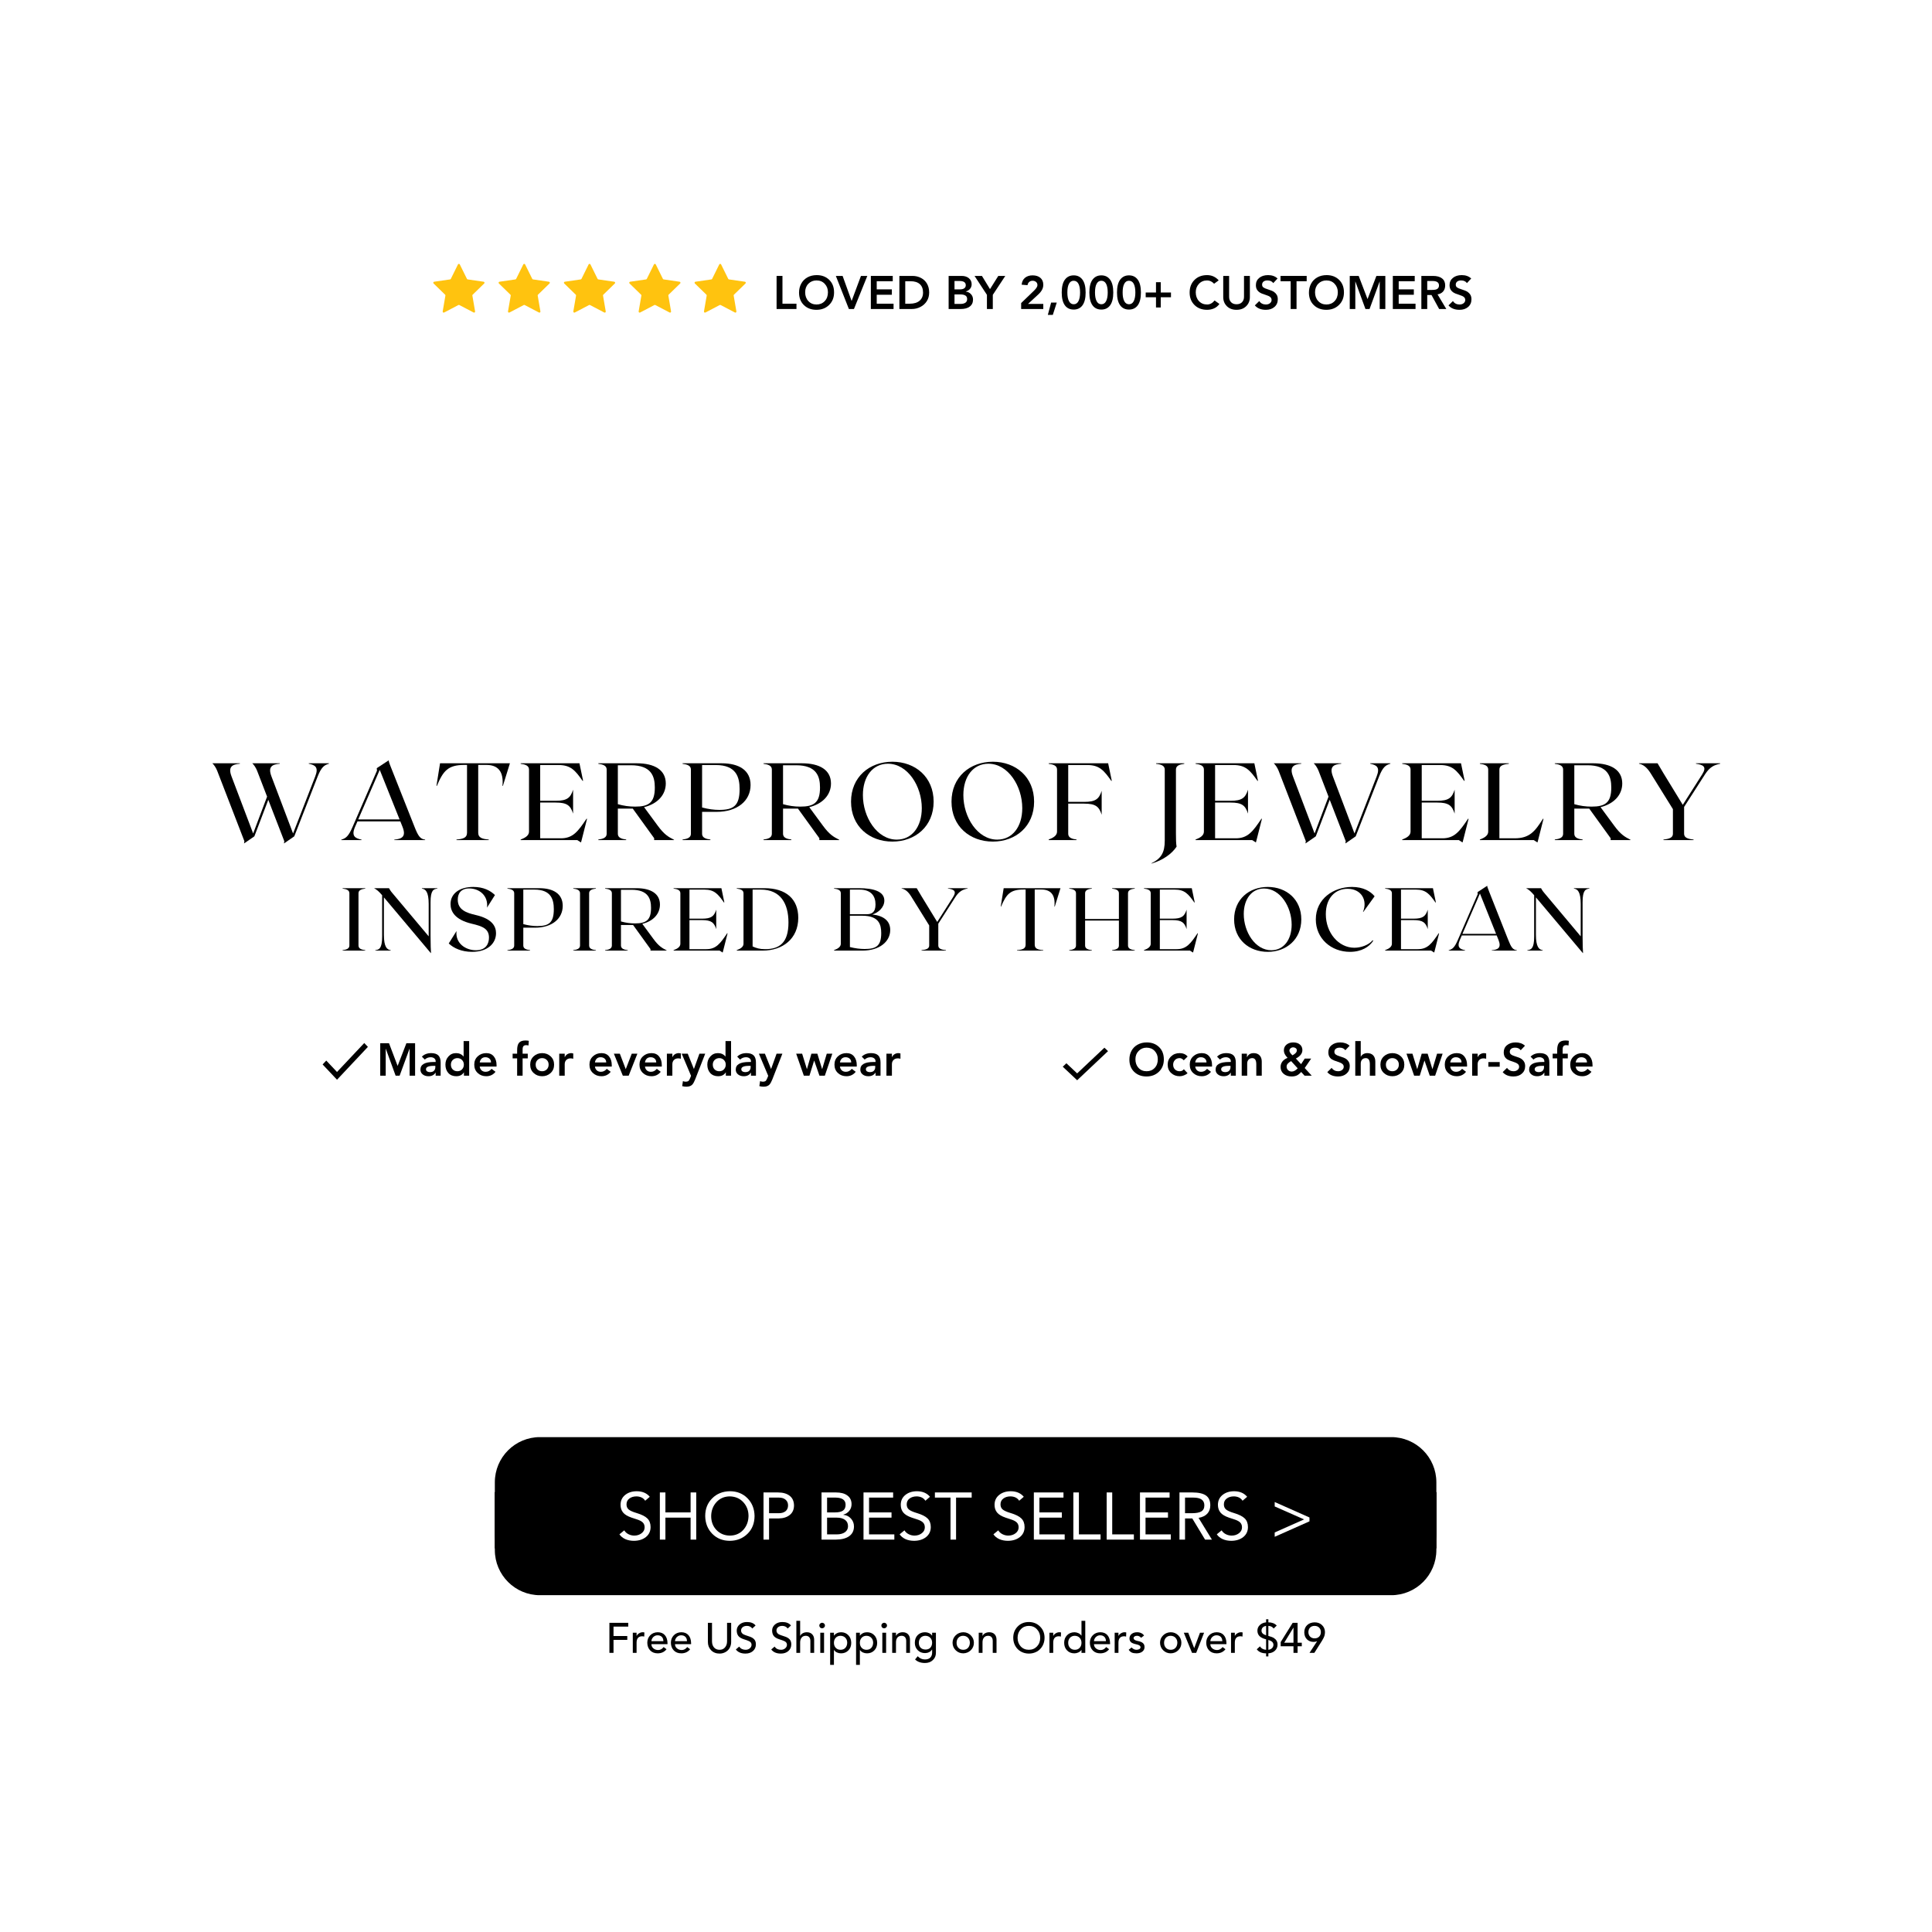 <svg version="1.0" preserveAspectRatio="xMidYMid meet" height="500" viewBox="0 0 375 375" zoomAndPan="magnify" width="500" xmlns:xlink="http://www.w3.org/1999/xlink" xmlns="http://www.w3.org/2000/svg"><defs><g></g><clipPath id="9bb66ec043"><path clip-rule="nonzero" d="M 52.176 197.922 L 187.547 197.922 L 187.547 215.32 L 52.176 215.32 Z M 52.176 197.922"></path></clipPath><clipPath id="7dd27633fb"><path clip-rule="nonzero" d="M 60.875 197.922 L 178.801 197.922 C 183.605 197.922 187.5 201.816 187.5 206.621 C 187.5 211.426 183.605 215.32 178.801 215.32 L 60.875 215.32 C 56.07 215.32 52.176 211.426 52.176 206.621 C 52.176 201.816 56.07 197.922 60.875 197.922 Z M 60.875 197.922"></path></clipPath><clipPath id="bd63dfb4d7"><path clip-rule="nonzero" d="M 62.613 202.418 L 71.41 202.418 L 71.41 209.613 L 62.613 209.613 Z M 62.613 202.418"></path></clipPath><clipPath id="ed6f58e30a"><path clip-rule="nonzero" d="M 197.535 197.922 L 332.906 197.922 L 332.906 215.32 L 197.535 215.32 Z M 197.535 197.922"></path></clipPath><clipPath id="ebd8de9f47"><path clip-rule="nonzero" d="M 206.234 197.922 L 324.16 197.922 C 328.965 197.922 332.859 201.816 332.859 206.621 C 332.859 211.426 328.965 215.32 324.16 215.32 L 206.234 215.32 C 201.43 215.32 197.535 211.426 197.535 206.621 C 197.535 201.816 201.43 197.922 206.234 197.922 Z M 206.234 197.922"></path></clipPath><clipPath id="fadbf85b56"><path clip-rule="nonzero" d="M 206.273 203.324 L 215.07 203.324 L 215.07 209.719 L 206.273 209.719 Z M 206.273 203.324"></path></clipPath><clipPath id="613d8c263e"><path clip-rule="nonzero" d="M 84.039 51.16 L 144.816 51.16 L 144.816 60.758 L 84.039 60.758 Z M 84.039 51.16"></path></clipPath><clipPath id="2d978454f2"><path clip-rule="nonzero" d="M 96 282 L 278.848 282 L 278.848 300.539 L 96 300.539 Z M 96 282"></path></clipPath><clipPath id="ed2ff3c75a"><path clip-rule="nonzero" d="M 96 278.949 L 278.848 278.949 L 278.848 300.539 L 96 300.539 Z M 96 278.949"></path></clipPath><clipPath id="43f02b3d4d"><path clip-rule="nonzero" d="M 96 289.629 L 279 289.629 L 279 307 L 96 307 Z M 96 289.629"></path></clipPath><clipPath id="a14603fb21"><path clip-rule="nonzero" d="M 96 289.629 L 279 289.629 L 279 309.621 L 96 309.621 Z M 96 289.629"></path></clipPath></defs><rect fill-opacity="1" height="450" y="-37.5" fill="#ffffff" width="450" x="-37.5"></rect><rect fill-opacity="1" height="450" y="-37.5" fill="#ffffff" width="450" x="-37.5"></rect><g clip-path="url(#9bb66ec043)"><g clip-path="url(#7dd27633fb)"><path fill-rule="nonzero" fill-opacity="1" d="M 52.176 197.922 L 187.48 197.922 L 187.48 215.32 L 52.176 215.32 Z M 52.176 197.922" fill="#ffffff"></path></g></g><g clip-path="url(#bd63dfb4d7)"><path fill-rule="nonzero" fill-opacity="1" d="M 65.414 208.07 L 63.328 205.855 L 62.621 206.609 L 65.414 209.574 L 71.41 203.199 L 70.703 202.449 Z M 65.414 208.07" fill="#000000"></path></g><g fill-opacity="1" fill="#000000"><g transform="translate(73.069, 208.786)"><g><path d="M 2.438 -6.297 L 4.109 -1.891 L 5.812 -6.297 L 7.5 -6.297 L 7.5 0 L 6.438 0 L 6.438 -5.234 L 6.422 -5.234 L 4.5 0 L 3.719 0 L 1.812 -5.234 L 1.797 -5.234 L 1.797 0 L 0.734 0 L 0.734 -6.297 Z M 2.438 -6.297"></path></g></g></g><g fill-opacity="1" fill="#000000"><g transform="translate(81.295, 208.786)"><g><path d="M 2.406 -4.375 C 3.02 -4.375 3.477 -4.227 3.781 -3.938 C 4.082 -3.645 4.234 -3.18 4.234 -2.547 L 4.234 0 L 3.266 0 L 3.266 -0.594 L 3.25 -0.594 C 2.957 -0.125 2.5 0.109 1.875 0.109 C 1.414 0.109 1.039 -0.008 0.75 -0.25 C 0.457 -0.488 0.312 -0.797 0.312 -1.172 C 0.312 -1.672 0.52 -2.039 0.938 -2.281 C 1.352 -2.531 2.02 -2.656 2.938 -2.656 L 3.266 -2.656 L 3.266 -2.781 C 3.266 -3.031 3.176 -3.223 3 -3.359 C 2.82 -3.504 2.586 -3.578 2.297 -3.578 C 1.859 -3.578 1.477 -3.426 1.156 -3.125 L 0.594 -3.688 C 1.039 -4.145 1.645 -4.375 2.406 -4.375 Z M 1.391 -1.25 C 1.391 -1.07 1.461 -0.93 1.609 -0.828 C 1.766 -0.734 1.941 -0.688 2.141 -0.688 C 2.504 -0.688 2.77 -0.773 2.938 -0.953 C 3.113 -1.141 3.203 -1.367 3.203 -1.641 L 3.203 -1.906 L 2.891 -1.906 C 1.891 -1.906 1.391 -1.688 1.391 -1.25 Z M 1.391 -1.25"></path></g></g></g><g fill-opacity="1" fill="#000000"><g transform="translate(86.066, 208.786)"><g><path d="M 5 -6.719 L 5 0 L 3.984 0 L 3.984 -0.641 L 3.969 -0.641 C 3.664 -0.141 3.172 0.109 2.484 0.109 C 1.848 0.109 1.336 -0.098 0.953 -0.516 C 0.578 -0.941 0.391 -1.484 0.391 -2.141 C 0.391 -2.766 0.582 -3.289 0.969 -3.719 C 1.352 -4.156 1.848 -4.375 2.453 -4.375 C 3.066 -4.375 3.551 -4.156 3.906 -3.719 L 3.922 -3.719 L 3.922 -6.719 Z M 1.453 -2.141 C 1.453 -1.754 1.57 -1.441 1.812 -1.203 C 2.051 -0.973 2.352 -0.859 2.719 -0.859 C 3.082 -0.859 3.379 -0.977 3.609 -1.219 C 3.848 -1.469 3.969 -1.773 3.969 -2.141 C 3.969 -2.504 3.848 -2.805 3.609 -3.047 C 3.367 -3.285 3.07 -3.406 2.719 -3.406 C 2.363 -3.406 2.062 -3.285 1.812 -3.047 C 1.57 -2.805 1.453 -2.504 1.453 -2.141 Z M 1.453 -2.141"></path></g></g></g><g fill-opacity="1" fill="#000000"><g transform="translate(91.662, 208.786)"><g><path d="M 2.719 -4.375 C 3.352 -4.375 3.844 -4.16 4.188 -3.734 C 4.539 -3.305 4.719 -2.75 4.719 -2.062 L 4.719 -1.766 L 1.453 -1.766 C 1.492 -1.453 1.617 -1.203 1.828 -1.016 C 2.035 -0.836 2.297 -0.75 2.609 -0.75 C 3.055 -0.75 3.438 -0.941 3.75 -1.328 L 4.516 -0.75 C 4.055 -0.176 3.457 0.109 2.719 0.109 C 2.062 0.109 1.508 -0.098 1.062 -0.516 C 0.613 -0.93 0.391 -1.473 0.391 -2.141 C 0.391 -2.797 0.613 -3.332 1.062 -3.75 C 1.508 -4.164 2.062 -4.375 2.719 -4.375 Z M 3.641 -2.562 C 3.641 -2.895 3.535 -3.145 3.328 -3.312 C 3.129 -3.488 2.867 -3.578 2.547 -3.578 C 2.234 -3.578 1.984 -3.484 1.797 -3.297 C 1.609 -3.109 1.492 -2.863 1.453 -2.562 Z M 3.641 -2.562"></path></g></g></g><g fill-opacity="1" fill="#000000"><g transform="translate(96.762, 208.786)"><g></g></g></g><g fill-opacity="1" fill="#000000"><g transform="translate(99.391, 208.786)"><g><path d="M 2.594 -6.828 C 2.852 -6.828 3.07 -6.805 3.25 -6.766 L 3.188 -5.859 C 3.02 -5.898 2.867 -5.922 2.734 -5.922 C 2.492 -5.922 2.316 -5.852 2.203 -5.719 C 2.098 -5.594 2.047 -5.379 2.047 -5.078 L 2.047 -4.266 L 3.047 -4.266 L 3.047 -3.359 L 2.047 -3.359 L 2.047 0 L 0.984 0 L 0.984 -3.359 L 0.109 -3.359 L 0.109 -4.266 L 0.984 -4.266 L 0.984 -4.938 C 0.984 -5.602 1.102 -6.082 1.344 -6.375 C 1.594 -6.676 2.008 -6.828 2.594 -6.828 Z M 2.594 -6.828"></path></g></g></g><g fill-opacity="1" fill="#000000"><g transform="translate(102.519, 208.786)"><g><path d="M 2.719 -4.375 C 3.363 -4.375 3.91 -4.164 4.359 -3.75 C 4.805 -3.332 5.031 -2.797 5.031 -2.141 C 5.031 -1.473 4.805 -0.93 4.359 -0.516 C 3.91 -0.098 3.363 0.109 2.719 0.109 C 2.062 0.109 1.508 -0.098 1.062 -0.516 C 0.613 -0.93 0.391 -1.473 0.391 -2.141 C 0.391 -2.797 0.613 -3.332 1.062 -3.75 C 1.508 -4.164 2.062 -4.375 2.719 -4.375 Z M 1.453 -2.141 C 1.453 -1.754 1.57 -1.441 1.812 -1.203 C 2.051 -0.973 2.352 -0.859 2.719 -0.859 C 3.07 -0.859 3.367 -0.977 3.609 -1.219 C 3.848 -1.457 3.969 -1.766 3.969 -2.141 C 3.969 -2.516 3.848 -2.816 3.609 -3.047 C 3.367 -3.285 3.066 -3.406 2.703 -3.406 C 2.348 -3.406 2.051 -3.285 1.812 -3.047 C 1.57 -2.805 1.453 -2.504 1.453 -2.141 Z M 1.453 -2.141"></path></g></g></g><g fill-opacity="1" fill="#000000"><g transform="translate(107.938, 208.786)"><g><path d="M 2.953 -4.375 C 3.035 -4.375 3.16 -4.352 3.328 -4.312 L 3.328 -3.281 C 3.148 -3.332 2.977 -3.359 2.812 -3.359 C 2.469 -3.359 2.191 -3.254 1.984 -3.047 C 1.773 -2.836 1.672 -2.562 1.672 -2.219 L 1.672 0 L 0.609 0 L 0.609 -4.266 L 1.672 -4.266 L 1.672 -3.594 L 1.688 -3.594 C 1.801 -3.844 1.969 -4.035 2.188 -4.172 C 2.414 -4.305 2.672 -4.375 2.953 -4.375 Z M 2.953 -4.375"></path></g></g></g><g fill-opacity="1" fill="#000000"><g transform="translate(111.393, 208.786)"><g></g></g></g><g fill-opacity="1" fill="#000000"><g transform="translate(114.023, 208.786)"><g><path d="M 2.719 -4.375 C 3.352 -4.375 3.844 -4.16 4.188 -3.734 C 4.539 -3.305 4.719 -2.75 4.719 -2.062 L 4.719 -1.766 L 1.453 -1.766 C 1.492 -1.453 1.617 -1.203 1.828 -1.016 C 2.035 -0.836 2.297 -0.75 2.609 -0.75 C 3.055 -0.75 3.438 -0.941 3.75 -1.328 L 4.516 -0.75 C 4.055 -0.176 3.457 0.109 2.719 0.109 C 2.062 0.109 1.508 -0.098 1.062 -0.516 C 0.613 -0.93 0.391 -1.473 0.391 -2.141 C 0.391 -2.797 0.613 -3.332 1.062 -3.75 C 1.508 -4.164 2.062 -4.375 2.719 -4.375 Z M 3.641 -2.562 C 3.641 -2.895 3.535 -3.145 3.328 -3.312 C 3.129 -3.488 2.867 -3.578 2.547 -3.578 C 2.234 -3.578 1.984 -3.484 1.797 -3.297 C 1.609 -3.109 1.492 -2.863 1.453 -2.562 Z M 3.641 -2.562"></path></g></g></g><g fill-opacity="1" fill="#000000"><g transform="translate(119.122, 208.786)"><g><path d="M 1.188 -4.266 L 2.328 -1.281 L 2.344 -1.281 L 3.5 -4.266 L 4.594 -4.266 L 2.906 0 L 1.766 0 L 0.031 -4.266 Z M 1.188 -4.266"></path></g></g></g><g fill-opacity="1" fill="#000000"><g transform="translate(123.733, 208.786)"><g><path d="M 2.719 -4.375 C 3.352 -4.375 3.844 -4.16 4.188 -3.734 C 4.539 -3.305 4.719 -2.75 4.719 -2.062 L 4.719 -1.766 L 1.453 -1.766 C 1.492 -1.453 1.617 -1.203 1.828 -1.016 C 2.035 -0.836 2.297 -0.75 2.609 -0.75 C 3.055 -0.75 3.438 -0.941 3.75 -1.328 L 4.516 -0.75 C 4.055 -0.176 3.457 0.109 2.719 0.109 C 2.062 0.109 1.508 -0.098 1.062 -0.516 C 0.613 -0.93 0.391 -1.473 0.391 -2.141 C 0.391 -2.797 0.613 -3.332 1.062 -3.75 C 1.508 -4.164 2.062 -4.375 2.719 -4.375 Z M 3.641 -2.562 C 3.641 -2.895 3.535 -3.145 3.328 -3.312 C 3.129 -3.488 2.867 -3.578 2.547 -3.578 C 2.234 -3.578 1.984 -3.484 1.797 -3.297 C 1.609 -3.109 1.492 -2.863 1.453 -2.562 Z M 3.641 -2.562"></path></g></g></g><g fill-opacity="1" fill="#000000"><g transform="translate(128.832, 208.786)"><g><path d="M 2.953 -4.375 C 3.035 -4.375 3.16 -4.352 3.328 -4.312 L 3.328 -3.281 C 3.148 -3.332 2.977 -3.359 2.812 -3.359 C 2.469 -3.359 2.191 -3.254 1.984 -3.047 C 1.773 -2.836 1.672 -2.562 1.672 -2.219 L 1.672 0 L 0.609 0 L 0.609 -4.266 L 1.672 -4.266 L 1.672 -3.594 L 1.688 -3.594 C 1.801 -3.844 1.969 -4.035 2.188 -4.172 C 2.414 -4.305 2.672 -4.375 2.953 -4.375 Z M 2.953 -4.375"></path></g></g></g><g fill-opacity="1" fill="#000000"><g transform="translate(132.288, 208.786)"><g><path d="M 1.203 -4.266 L 2.391 -1.312 L 2.406 -1.312 L 3.469 -4.266 L 4.594 -4.266 L 2.641 0.734 C 2.453 1.191 2.289 1.5 2.156 1.656 C 2.031 1.812 1.867 1.93 1.672 2.016 C 1.484 2.098 1.238 2.141 0.938 2.141 C 0.664 2.141 0.395 2.102 0.125 2.031 L 0.266 1.062 C 0.461 1.133 0.641 1.172 0.797 1.172 C 1.016 1.172 1.18 1.133 1.297 1.062 C 1.41 0.988 1.531 0.801 1.656 0.5 L 1.844 0.031 L 0.031 -4.266 Z M 1.203 -4.266"></path></g></g></g><g fill-opacity="1" fill="#000000"><g transform="translate(136.899, 208.786)"><g><path d="M 5 -6.719 L 5 0 L 3.984 0 L 3.984 -0.641 L 3.969 -0.641 C 3.664 -0.141 3.172 0.109 2.484 0.109 C 1.848 0.109 1.336 -0.098 0.953 -0.516 C 0.578 -0.941 0.391 -1.484 0.391 -2.141 C 0.391 -2.766 0.582 -3.289 0.969 -3.719 C 1.352 -4.156 1.848 -4.375 2.453 -4.375 C 3.066 -4.375 3.551 -4.156 3.906 -3.719 L 3.922 -3.719 L 3.922 -6.719 Z M 1.453 -2.141 C 1.453 -1.754 1.57 -1.441 1.812 -1.203 C 2.051 -0.973 2.352 -0.859 2.719 -0.859 C 3.082 -0.859 3.379 -0.977 3.609 -1.219 C 3.848 -1.469 3.969 -1.773 3.969 -2.141 C 3.969 -2.504 3.848 -2.805 3.609 -3.047 C 3.367 -3.285 3.07 -3.406 2.719 -3.406 C 2.363 -3.406 2.062 -3.285 1.812 -3.047 C 1.57 -2.805 1.453 -2.504 1.453 -2.141 Z M 1.453 -2.141"></path></g></g></g><g fill-opacity="1" fill="#000000"><g transform="translate(142.496, 208.786)"><g><path d="M 2.406 -4.375 C 3.02 -4.375 3.477 -4.227 3.781 -3.938 C 4.082 -3.645 4.234 -3.18 4.234 -2.547 L 4.234 0 L 3.266 0 L 3.266 -0.594 L 3.25 -0.594 C 2.957 -0.125 2.5 0.109 1.875 0.109 C 1.414 0.109 1.039 -0.008 0.75 -0.25 C 0.457 -0.488 0.312 -0.797 0.312 -1.172 C 0.312 -1.672 0.52 -2.039 0.938 -2.281 C 1.352 -2.531 2.02 -2.656 2.938 -2.656 L 3.266 -2.656 L 3.266 -2.781 C 3.266 -3.031 3.176 -3.223 3 -3.359 C 2.82 -3.504 2.586 -3.578 2.297 -3.578 C 1.859 -3.578 1.477 -3.426 1.156 -3.125 L 0.594 -3.688 C 1.039 -4.145 1.645 -4.375 2.406 -4.375 Z M 1.391 -1.25 C 1.391 -1.07 1.461 -0.93 1.609 -0.828 C 1.766 -0.734 1.941 -0.688 2.141 -0.688 C 2.504 -0.688 2.77 -0.773 2.938 -0.953 C 3.113 -1.141 3.203 -1.367 3.203 -1.641 L 3.203 -1.906 L 2.891 -1.906 C 1.891 -1.906 1.391 -1.688 1.391 -1.25 Z M 1.391 -1.25"></path></g></g></g><g fill-opacity="1" fill="#000000"><g transform="translate(147.266, 208.786)"><g><path d="M 1.203 -4.266 L 2.391 -1.312 L 2.406 -1.312 L 3.469 -4.266 L 4.594 -4.266 L 2.641 0.734 C 2.453 1.191 2.289 1.5 2.156 1.656 C 2.031 1.812 1.867 1.93 1.672 2.016 C 1.484 2.098 1.238 2.141 0.938 2.141 C 0.664 2.141 0.395 2.102 0.125 2.031 L 0.266 1.062 C 0.461 1.133 0.641 1.172 0.797 1.172 C 1.016 1.172 1.18 1.133 1.297 1.062 C 1.41 0.988 1.531 0.801 1.656 0.5 L 1.844 0.031 L 0.031 -4.266 Z M 1.203 -4.266"></path></g></g></g><g fill-opacity="1" fill="#000000"><g transform="translate(151.877, 208.786)"><g></g></g></g><g fill-opacity="1" fill="#000000"><g transform="translate(154.507, 208.786)"><g><path d="M 1.188 -4.266 L 2.109 -1.281 L 2.125 -1.281 L 2.984 -4.266 L 4.141 -4.266 L 5.062 -1.281 L 5.078 -1.281 L 5.969 -4.266 L 7.047 -4.266 L 5.594 0 L 4.547 0 L 3.531 -2.922 L 3.516 -2.922 L 2.609 0 L 1.516 0 L 0.031 -4.266 Z M 1.188 -4.266"></path></g></g></g><g fill-opacity="1" fill="#000000"><g transform="translate(161.578, 208.786)"><g><path d="M 2.719 -4.375 C 3.352 -4.375 3.844 -4.16 4.188 -3.734 C 4.539 -3.305 4.719 -2.75 4.719 -2.062 L 4.719 -1.766 L 1.453 -1.766 C 1.492 -1.453 1.617 -1.203 1.828 -1.016 C 2.035 -0.836 2.297 -0.75 2.609 -0.75 C 3.055 -0.75 3.438 -0.941 3.75 -1.328 L 4.516 -0.75 C 4.055 -0.176 3.457 0.109 2.719 0.109 C 2.062 0.109 1.508 -0.098 1.062 -0.516 C 0.613 -0.93 0.391 -1.473 0.391 -2.141 C 0.391 -2.797 0.613 -3.332 1.062 -3.75 C 1.508 -4.164 2.062 -4.375 2.719 -4.375 Z M 3.641 -2.562 C 3.641 -2.895 3.535 -3.145 3.328 -3.312 C 3.129 -3.488 2.867 -3.578 2.547 -3.578 C 2.234 -3.578 1.984 -3.484 1.797 -3.297 C 1.609 -3.109 1.492 -2.863 1.453 -2.562 Z M 3.641 -2.562"></path></g></g></g><g fill-opacity="1" fill="#000000"><g transform="translate(166.677, 208.786)"><g><path d="M 2.406 -4.375 C 3.02 -4.375 3.477 -4.227 3.781 -3.938 C 4.082 -3.645 4.234 -3.18 4.234 -2.547 L 4.234 0 L 3.266 0 L 3.266 -0.594 L 3.25 -0.594 C 2.957 -0.125 2.5 0.109 1.875 0.109 C 1.414 0.109 1.039 -0.008 0.75 -0.25 C 0.457 -0.488 0.312 -0.797 0.312 -1.172 C 0.312 -1.672 0.52 -2.039 0.938 -2.281 C 1.352 -2.531 2.02 -2.656 2.938 -2.656 L 3.266 -2.656 L 3.266 -2.781 C 3.266 -3.031 3.176 -3.223 3 -3.359 C 2.82 -3.504 2.586 -3.578 2.297 -3.578 C 1.859 -3.578 1.477 -3.426 1.156 -3.125 L 0.594 -3.688 C 1.039 -4.145 1.645 -4.375 2.406 -4.375 Z M 1.391 -1.25 C 1.391 -1.07 1.461 -0.93 1.609 -0.828 C 1.766 -0.734 1.941 -0.688 2.141 -0.688 C 2.504 -0.688 2.77 -0.773 2.938 -0.953 C 3.113 -1.141 3.203 -1.367 3.203 -1.641 L 3.203 -1.906 L 2.891 -1.906 C 1.891 -1.906 1.391 -1.688 1.391 -1.25 Z M 1.391 -1.25"></path></g></g></g><g fill-opacity="1" fill="#000000"><g transform="translate(171.448, 208.786)"><g><path d="M 2.953 -4.375 C 3.035 -4.375 3.16 -4.352 3.328 -4.312 L 3.328 -3.281 C 3.148 -3.332 2.977 -3.359 2.812 -3.359 C 2.469 -3.359 2.191 -3.254 1.984 -3.047 C 1.773 -2.836 1.672 -2.562 1.672 -2.219 L 1.672 0 L 0.609 0 L 0.609 -4.266 L 1.672 -4.266 L 1.672 -3.594 L 1.688 -3.594 C 1.801 -3.844 1.969 -4.035 2.188 -4.172 C 2.414 -4.305 2.672 -4.375 2.953 -4.375 Z M 2.953 -4.375"></path></g></g></g><g clip-path="url(#ed6f58e30a)"><g clip-path="url(#ebd8de9f47)"><path fill-rule="nonzero" fill-opacity="1" d="M 197.535 197.922 L 332.84 197.922 L 332.84 215.32 L 197.535 215.32 Z M 197.535 197.922" fill="#ffffff"></path></g></g><g clip-path="url(#fadbf85b56)"><path fill-rule="nonzero" fill-opacity="1" d="M 209.074 208.344 L 206.988 206.379 L 206.281 207.047 L 209.074 209.676 L 215.07 204.023 L 214.363 203.359 Z M 209.074 208.344" fill="#000000"></path></g><g fill-opacity="1" fill="#000000"><g transform="translate(218.855, 208.786)"><g><path d="M 7.047 -3.156 C 7.047 -2.176 6.727 -1.379 6.094 -0.766 C 5.457 -0.148 4.648 0.156 3.672 0.156 C 2.703 0.156 1.906 -0.145 1.281 -0.75 C 0.664 -1.352 0.359 -2.145 0.359 -3.125 C 0.359 -3.758 0.492 -4.328 0.766 -4.828 C 1.047 -5.336 1.441 -5.734 1.953 -6.016 C 2.473 -6.305 3.066 -6.453 3.734 -6.453 C 4.711 -6.453 5.508 -6.148 6.125 -5.547 C 6.738 -4.953 7.047 -4.156 7.047 -3.156 Z M 1.531 -3.188 C 1.531 -2.508 1.727 -1.953 2.125 -1.516 C 2.531 -1.078 3.055 -0.859 3.703 -0.859 C 4.336 -0.859 4.859 -1.07 5.266 -1.5 C 5.672 -1.926 5.875 -2.488 5.875 -3.188 C 5.875 -3.832 5.672 -4.367 5.266 -4.797 C 4.859 -5.223 4.332 -5.438 3.688 -5.438 C 3.082 -5.438 2.57 -5.223 2.156 -4.797 C 1.738 -4.379 1.531 -3.844 1.531 -3.188 Z M 1.531 -3.188"></path></g></g></g><g fill-opacity="1" fill="#000000"><g transform="translate(226.255, 208.786)"><g><path d="M 2.719 -4.375 C 3.363 -4.375 3.879 -4.156 4.266 -3.719 L 3.516 -2.984 C 3.254 -3.266 2.988 -3.406 2.719 -3.406 C 2.332 -3.406 2.023 -3.281 1.797 -3.031 C 1.566 -2.781 1.453 -2.484 1.453 -2.141 C 1.453 -1.754 1.57 -1.441 1.812 -1.203 C 2.051 -0.973 2.352 -0.859 2.719 -0.859 C 3.062 -0.859 3.332 -0.988 3.531 -1.25 L 4.25 -0.484 C 4.082 -0.316 3.852 -0.176 3.562 -0.062 C 3.281 0.051 3 0.109 2.719 0.109 C 2.062 0.109 1.508 -0.098 1.062 -0.516 C 0.613 -0.93 0.391 -1.473 0.391 -2.141 C 0.391 -2.785 0.609 -3.316 1.047 -3.734 C 1.484 -4.16 2.039 -4.375 2.719 -4.375 Z M 2.719 -4.375"></path></g></g></g><g fill-opacity="1" fill="#000000"><g transform="translate(230.537, 208.786)"><g><path d="M 2.719 -4.375 C 3.352 -4.375 3.844 -4.16 4.188 -3.734 C 4.539 -3.305 4.719 -2.75 4.719 -2.062 L 4.719 -1.766 L 1.453 -1.766 C 1.492 -1.453 1.617 -1.203 1.828 -1.016 C 2.035 -0.836 2.297 -0.75 2.609 -0.75 C 3.055 -0.75 3.438 -0.941 3.75 -1.328 L 4.516 -0.75 C 4.055 -0.176 3.457 0.109 2.719 0.109 C 2.062 0.109 1.508 -0.098 1.062 -0.516 C 0.613 -0.93 0.391 -1.473 0.391 -2.141 C 0.391 -2.797 0.613 -3.332 1.062 -3.75 C 1.508 -4.164 2.062 -4.375 2.719 -4.375 Z M 3.641 -2.562 C 3.641 -2.895 3.535 -3.145 3.328 -3.312 C 3.129 -3.488 2.867 -3.578 2.547 -3.578 C 2.234 -3.578 1.984 -3.484 1.797 -3.297 C 1.609 -3.109 1.492 -2.863 1.453 -2.562 Z M 3.641 -2.562"></path></g></g></g><g fill-opacity="1" fill="#000000"><g transform="translate(235.636, 208.786)"><g><path d="M 2.406 -4.375 C 3.02 -4.375 3.477 -4.227 3.781 -3.938 C 4.082 -3.645 4.234 -3.18 4.234 -2.547 L 4.234 0 L 3.266 0 L 3.266 -0.594 L 3.25 -0.594 C 2.957 -0.125 2.5 0.109 1.875 0.109 C 1.414 0.109 1.039 -0.008 0.75 -0.25 C 0.457 -0.488 0.312 -0.797 0.312 -1.172 C 0.312 -1.672 0.52 -2.039 0.938 -2.281 C 1.352 -2.531 2.02 -2.656 2.938 -2.656 L 3.266 -2.656 L 3.266 -2.781 C 3.266 -3.031 3.176 -3.223 3 -3.359 C 2.82 -3.504 2.586 -3.578 2.297 -3.578 C 1.859 -3.578 1.477 -3.426 1.156 -3.125 L 0.594 -3.688 C 1.039 -4.145 1.645 -4.375 2.406 -4.375 Z M 1.391 -1.25 C 1.391 -1.07 1.461 -0.93 1.609 -0.828 C 1.766 -0.734 1.941 -0.688 2.141 -0.688 C 2.504 -0.688 2.77 -0.773 2.938 -0.953 C 3.113 -1.141 3.203 -1.367 3.203 -1.641 L 3.203 -1.906 L 2.891 -1.906 C 1.891 -1.906 1.391 -1.688 1.391 -1.25 Z M 1.391 -1.25"></path></g></g></g><g fill-opacity="1" fill="#000000"><g transform="translate(240.407, 208.786)"><g><path d="M 2.938 -4.375 C 3.426 -4.375 3.805 -4.227 4.078 -3.938 C 4.359 -3.645 4.5 -3.242 4.5 -2.734 L 4.5 0 L 3.438 0 L 3.438 -2.219 C 3.438 -3.008 3.176 -3.406 2.656 -3.406 C 2.352 -3.406 2.113 -3.305 1.938 -3.109 C 1.758 -2.922 1.672 -2.664 1.672 -2.344 L 1.672 0 L 0.609 0 L 0.609 -4.266 L 1.625 -4.266 L 1.625 -3.578 L 1.641 -3.578 C 1.879 -4.109 2.312 -4.375 2.938 -4.375 Z M 2.938 -4.375"></path></g></g></g><g fill-opacity="1" fill="#000000"><g transform="translate(245.506, 208.786)"><g></g></g></g><g fill-opacity="1" fill="#000000"><g transform="translate(248.136, 208.786)"><g><path d="M 2.875 -6.453 C 3.438 -6.453 3.875 -6.312 4.188 -6.031 C 4.5 -5.758 4.656 -5.406 4.656 -4.969 C 4.656 -4.312 4.234 -3.766 3.391 -3.328 L 4.406 -2.234 L 5.109 -3.312 L 6.359 -3.312 L 5.109 -1.484 L 6.469 0 L 5.078 0 L 4.422 -0.719 C 4.141 -0.395 3.852 -0.164 3.562 -0.031 C 3.281 0.094 2.945 0.156 2.562 0.156 C 1.938 0.156 1.422 -0.016 1.016 -0.359 C 0.617 -0.703 0.422 -1.145 0.422 -1.688 C 0.422 -2.07 0.535 -2.422 0.766 -2.734 C 1.004 -3.047 1.344 -3.285 1.781 -3.453 C 1.508 -3.742 1.32 -4 1.219 -4.219 C 1.113 -4.438 1.062 -4.664 1.062 -4.906 C 1.062 -5.363 1.227 -5.734 1.562 -6.016 C 1.906 -6.305 2.344 -6.453 2.875 -6.453 Z M 2.141 -4.859 C 2.141 -4.609 2.336 -4.305 2.734 -3.953 C 3.297 -4.242 3.578 -4.562 3.578 -4.906 C 3.578 -5.094 3.504 -5.238 3.359 -5.344 C 3.211 -5.445 3.055 -5.5 2.891 -5.5 C 2.68 -5.5 2.504 -5.438 2.359 -5.312 C 2.211 -5.188 2.141 -5.035 2.141 -4.859 Z M 1.594 -1.75 C 1.594 -1.488 1.688 -1.266 1.875 -1.078 C 2.07 -0.891 2.312 -0.797 2.594 -0.797 C 2.957 -0.797 3.344 -1.004 3.75 -1.422 L 2.469 -2.828 C 2.176 -2.66 1.957 -2.492 1.812 -2.328 C 1.664 -2.16 1.594 -1.969 1.594 -1.75 Z M 1.594 -1.75"></path></g></g></g><g fill-opacity="1" fill="#000000"><g transform="translate(254.719, 208.786)"><g></g></g></g><g fill-opacity="1" fill="#000000"><g transform="translate(257.348, 208.786)"><g><path d="M 2.797 -6.453 C 3.535 -6.453 4.141 -6.238 4.609 -5.812 L 3.781 -4.938 C 3.539 -5.27 3.176 -5.438 2.688 -5.438 C 2.363 -5.438 2.109 -5.363 1.922 -5.219 C 1.742 -5.07 1.656 -4.875 1.656 -4.625 C 1.656 -4.414 1.738 -4.242 1.906 -4.109 C 2.07 -3.984 2.312 -3.875 2.625 -3.781 C 3.25 -3.594 3.676 -3.422 3.906 -3.266 C 4.133 -3.109 4.312 -2.914 4.438 -2.688 C 4.57 -2.469 4.641 -2.188 4.641 -1.844 C 4.641 -1.238 4.426 -0.754 4 -0.391 C 3.582 -0.023 3.039 0.156 2.375 0.156 C 1.457 0.156 0.758 -0.125 0.281 -0.688 L 1.125 -1.516 C 1.258 -1.305 1.438 -1.145 1.656 -1.031 C 1.875 -0.914 2.109 -0.859 2.359 -0.859 C 2.691 -0.859 2.957 -0.941 3.156 -1.109 C 3.363 -1.273 3.469 -1.477 3.469 -1.719 C 3.469 -1.957 3.379 -2.145 3.203 -2.281 C 3.035 -2.426 2.75 -2.562 2.344 -2.688 C 1.812 -2.852 1.426 -3.008 1.188 -3.156 C 0.945 -3.312 0.77 -3.5 0.656 -3.719 C 0.539 -3.945 0.484 -4.223 0.484 -4.547 C 0.484 -5.117 0.695 -5.578 1.125 -5.922 C 1.551 -6.273 2.109 -6.453 2.797 -6.453 Z M 2.797 -6.453"></path></g></g></g><g fill-opacity="1" fill="#000000"><g transform="translate(262.448, 208.786)"><g><path d="M 1.672 -6.719 L 1.672 -3.672 L 1.688 -3.672 C 1.801 -3.898 1.969 -4.07 2.188 -4.188 C 2.414 -4.312 2.664 -4.375 2.938 -4.375 C 3.438 -4.375 3.82 -4.227 4.094 -3.938 C 4.363 -3.645 4.5 -3.238 4.5 -2.719 L 4.5 0 L 3.438 0 L 3.438 -2.219 C 3.438 -3.008 3.176 -3.406 2.656 -3.406 C 2.332 -3.406 2.086 -3.305 1.922 -3.109 C 1.754 -2.91 1.672 -2.656 1.672 -2.344 L 1.672 0 L 0.609 0 L 0.609 -6.719 Z M 1.672 -6.719"></path></g></g></g><g fill-opacity="1" fill="#000000"><g transform="translate(267.547, 208.786)"><g><path d="M 2.719 -4.375 C 3.363 -4.375 3.91 -4.164 4.359 -3.75 C 4.805 -3.332 5.031 -2.797 5.031 -2.141 C 5.031 -1.473 4.805 -0.93 4.359 -0.516 C 3.91 -0.098 3.363 0.109 2.719 0.109 C 2.062 0.109 1.508 -0.098 1.062 -0.516 C 0.613 -0.93 0.391 -1.473 0.391 -2.141 C 0.391 -2.797 0.613 -3.332 1.062 -3.75 C 1.508 -4.164 2.062 -4.375 2.719 -4.375 Z M 1.453 -2.141 C 1.453 -1.754 1.57 -1.441 1.812 -1.203 C 2.051 -0.973 2.352 -0.859 2.719 -0.859 C 3.07 -0.859 3.367 -0.977 3.609 -1.219 C 3.848 -1.457 3.969 -1.766 3.969 -2.141 C 3.969 -2.516 3.848 -2.816 3.609 -3.047 C 3.367 -3.285 3.066 -3.406 2.703 -3.406 C 2.348 -3.406 2.051 -3.285 1.812 -3.047 C 1.57 -2.805 1.453 -2.504 1.453 -2.141 Z M 1.453 -2.141"></path></g></g></g><g fill-opacity="1" fill="#000000"><g transform="translate(272.966, 208.786)"><g><path d="M 1.188 -4.266 L 2.109 -1.281 L 2.125 -1.281 L 2.984 -4.266 L 4.141 -4.266 L 5.062 -1.281 L 5.078 -1.281 L 5.969 -4.266 L 7.047 -4.266 L 5.594 0 L 4.547 0 L 3.531 -2.922 L 3.516 -2.922 L 2.609 0 L 1.516 0 L 0.031 -4.266 Z M 1.188 -4.266"></path></g></g></g><g fill-opacity="1" fill="#000000"><g transform="translate(280.038, 208.786)"><g><path d="M 2.719 -4.375 C 3.352 -4.375 3.844 -4.16 4.188 -3.734 C 4.539 -3.305 4.719 -2.75 4.719 -2.062 L 4.719 -1.766 L 1.453 -1.766 C 1.492 -1.453 1.617 -1.203 1.828 -1.016 C 2.035 -0.836 2.297 -0.75 2.609 -0.75 C 3.055 -0.75 3.438 -0.941 3.75 -1.328 L 4.516 -0.75 C 4.055 -0.176 3.457 0.109 2.719 0.109 C 2.062 0.109 1.508 -0.098 1.062 -0.516 C 0.613 -0.93 0.391 -1.473 0.391 -2.141 C 0.391 -2.797 0.613 -3.332 1.062 -3.75 C 1.508 -4.164 2.062 -4.375 2.719 -4.375 Z M 3.641 -2.562 C 3.641 -2.895 3.535 -3.145 3.328 -3.312 C 3.129 -3.488 2.867 -3.578 2.547 -3.578 C 2.234 -3.578 1.984 -3.484 1.797 -3.297 C 1.609 -3.109 1.492 -2.863 1.453 -2.562 Z M 3.641 -2.562"></path></g></g></g><g fill-opacity="1" fill="#000000"><g transform="translate(285.137, 208.786)"><g><path d="M 2.953 -4.375 C 3.035 -4.375 3.16 -4.352 3.328 -4.312 L 3.328 -3.281 C 3.148 -3.332 2.977 -3.359 2.812 -3.359 C 2.469 -3.359 2.191 -3.254 1.984 -3.047 C 1.773 -2.836 1.672 -2.562 1.672 -2.219 L 1.672 0 L 0.609 0 L 0.609 -4.266 L 1.672 -4.266 L 1.672 -3.594 L 1.688 -3.594 C 1.801 -3.844 1.969 -4.035 2.188 -4.172 C 2.414 -4.305 2.672 -4.375 2.953 -4.375 Z M 2.953 -4.375"></path></g></g></g><g fill-opacity="1" fill="#000000"><g transform="translate(288.593, 208.786)"><g><path d="M 2.5 -2.641 L 2.5 -1.734 L 0.297 -1.734 L 0.297 -2.641 Z M 2.5 -2.641"></path></g></g></g><g fill-opacity="1" fill="#000000"><g transform="translate(291.391, 208.786)"><g><path d="M 2.797 -6.453 C 3.535 -6.453 4.141 -6.238 4.609 -5.812 L 3.781 -4.938 C 3.539 -5.27 3.176 -5.438 2.688 -5.438 C 2.363 -5.438 2.109 -5.363 1.922 -5.219 C 1.742 -5.07 1.656 -4.875 1.656 -4.625 C 1.656 -4.414 1.738 -4.242 1.906 -4.109 C 2.07 -3.984 2.312 -3.875 2.625 -3.781 C 3.25 -3.594 3.676 -3.422 3.906 -3.266 C 4.133 -3.109 4.312 -2.914 4.438 -2.688 C 4.57 -2.469 4.641 -2.188 4.641 -1.844 C 4.641 -1.238 4.426 -0.754 4 -0.391 C 3.582 -0.023 3.039 0.156 2.375 0.156 C 1.457 0.156 0.758 -0.125 0.281 -0.688 L 1.125 -1.516 C 1.258 -1.305 1.438 -1.145 1.656 -1.031 C 1.875 -0.914 2.109 -0.859 2.359 -0.859 C 2.691 -0.859 2.957 -0.941 3.156 -1.109 C 3.363 -1.273 3.469 -1.477 3.469 -1.719 C 3.469 -1.957 3.379 -2.145 3.203 -2.281 C 3.035 -2.426 2.75 -2.562 2.344 -2.688 C 1.812 -2.852 1.426 -3.008 1.188 -3.156 C 0.945 -3.312 0.77 -3.5 0.656 -3.719 C 0.539 -3.945 0.484 -4.223 0.484 -4.547 C 0.484 -5.117 0.695 -5.578 1.125 -5.922 C 1.551 -6.273 2.109 -6.453 2.797 -6.453 Z M 2.797 -6.453"></path></g></g></g><g fill-opacity="1" fill="#000000"><g transform="translate(296.49, 208.786)"><g><path d="M 2.406 -4.375 C 3.02 -4.375 3.477 -4.227 3.781 -3.938 C 4.082 -3.645 4.234 -3.18 4.234 -2.547 L 4.234 0 L 3.266 0 L 3.266 -0.594 L 3.25 -0.594 C 2.957 -0.125 2.5 0.109 1.875 0.109 C 1.414 0.109 1.039 -0.008 0.75 -0.25 C 0.457 -0.488 0.312 -0.797 0.312 -1.172 C 0.312 -1.672 0.52 -2.039 0.938 -2.281 C 1.352 -2.531 2.02 -2.656 2.938 -2.656 L 3.266 -2.656 L 3.266 -2.781 C 3.266 -3.031 3.176 -3.223 3 -3.359 C 2.82 -3.504 2.586 -3.578 2.297 -3.578 C 1.859 -3.578 1.477 -3.426 1.156 -3.125 L 0.594 -3.688 C 1.039 -4.145 1.645 -4.375 2.406 -4.375 Z M 1.391 -1.25 C 1.391 -1.07 1.461 -0.93 1.609 -0.828 C 1.766 -0.734 1.941 -0.688 2.141 -0.688 C 2.504 -0.688 2.77 -0.773 2.938 -0.953 C 3.113 -1.141 3.203 -1.367 3.203 -1.641 L 3.203 -1.906 L 2.891 -1.906 C 1.891 -1.906 1.391 -1.688 1.391 -1.25 Z M 1.391 -1.25"></path></g></g></g><g fill-opacity="1" fill="#000000"><g transform="translate(301.261, 208.786)"><g><path d="M 2.594 -6.828 C 2.852 -6.828 3.07 -6.805 3.25 -6.766 L 3.188 -5.859 C 3.02 -5.898 2.867 -5.922 2.734 -5.922 C 2.492 -5.922 2.316 -5.852 2.203 -5.719 C 2.098 -5.594 2.047 -5.379 2.047 -5.078 L 2.047 -4.266 L 3.047 -4.266 L 3.047 -3.359 L 2.047 -3.359 L 2.047 0 L 0.984 0 L 0.984 -3.359 L 0.109 -3.359 L 0.109 -4.266 L 0.984 -4.266 L 0.984 -4.938 C 0.984 -5.602 1.102 -6.082 1.344 -6.375 C 1.594 -6.676 2.008 -6.828 2.594 -6.828 Z M 2.594 -6.828"></path></g></g></g><g fill-opacity="1" fill="#000000"><g transform="translate(304.388, 208.786)"><g><path d="M 2.719 -4.375 C 3.352 -4.375 3.844 -4.16 4.188 -3.734 C 4.539 -3.305 4.719 -2.75 4.719 -2.062 L 4.719 -1.766 L 1.453 -1.766 C 1.492 -1.453 1.617 -1.203 1.828 -1.016 C 2.035 -0.836 2.297 -0.75 2.609 -0.75 C 3.055 -0.75 3.438 -0.941 3.75 -1.328 L 4.516 -0.75 C 4.055 -0.176 3.457 0.109 2.719 0.109 C 2.062 0.109 1.508 -0.098 1.062 -0.516 C 0.613 -0.93 0.391 -1.473 0.391 -2.141 C 0.391 -2.797 0.613 -3.332 1.062 -3.75 C 1.508 -4.164 2.062 -4.375 2.719 -4.375 Z M 3.641 -2.562 C 3.641 -2.895 3.535 -3.145 3.328 -3.312 C 3.129 -3.488 2.867 -3.578 2.547 -3.578 C 2.234 -3.578 1.984 -3.484 1.797 -3.297 C 1.609 -3.109 1.492 -2.863 1.453 -2.562 Z M 3.641 -2.562"></path></g></g></g><g fill-opacity="1" fill="#000000"><g transform="translate(40.79, 163.055)"><g><path d="M 19.141 -14.902 L 19.141 -14.816 C 20.332 -14.562 21.121 -14.199 20.395 -12.348 L 16.094 -1.277 L 11.902 -12.348 C 11.176 -14.242 12.027 -14.691 13.52 -14.816 L 13.52 -14.902 L 8.176 -14.902 C 8.496 -14.625 8.898 -14.008 9.113 -13.457 L 11.051 -8.43 L 8.348 -1.277 L 4.152 -12.348 C 3.43 -14.242 4.281 -14.691 5.77 -14.816 L 5.77 -14.902 L 0.426 -14.902 C 0.746 -14.625 1.148 -14.008 1.363 -13.457 L 6.645 0.215 L 6.578 0.66 L 8.582 -0.723 L 11.285 -7.812 L 14.391 0.215 L 14.328 0.66 L 16.328 -0.723 L 20.863 -12.328 C 21.59 -14.18 22.164 -14.562 23.059 -14.816 L 23.059 -14.902 Z M 19.141 -14.902"></path></g></g></g><g fill-opacity="1" fill="#000000"><g transform="translate(65.827, 163.055)"><g><path d="M 14.586 -2.684 L 10.09 -14.031 C 9.645 -15.137 9.625 -15.309 9.625 -15.477 L 7.645 -14.18 L 7.301 -13.945 L 7.344 -13.477 L 2.617 -2.574 C 1.832 -0.746 1.32 -0.34 0.426 -0.086 L 0.426 0 L 4.344 0 L 4.344 -0.086 C 3.152 -0.34 2.301 -0.723 3.086 -2.555 L 3.555 -3.621 L 11.879 -3.621 L 12.305 -2.555 C 13.051 -0.68 12.199 -0.215 10.711 -0.086 L 10.711 0 L 16.691 0 L 16.691 -0.086 C 15.734 -0.215 15.352 -0.723 14.586 -2.684 Z M 3.703 -4.004 L 7.879 -13.625 L 11.73 -4.004 Z M 3.703 -4.004"></path></g></g></g><g fill-opacity="1" fill="#000000"><g transform="translate(84.498, 163.055)"><g><path d="M 14.477 -14.902 L 0.914 -14.902 L 0.215 -10.516 L 0.297 -10.516 C 1.531 -13.414 2.426 -14.586 5.664 -14.586 L 6.152 -14.586 L 6.152 -1.426 C 6.152 -0.445 5.406 -0.215 4.109 -0.105 L 4.109 0 L 10.367 0 L 10.367 -0.105 C 9.07 -0.215 8.324 -0.445 8.324 -1.426 L 8.324 -14.586 L 9.879 -14.586 C 12.07 -14.586 13.305 -13.414 13.031 -10.516 L 13.113 -10.516 Z M 14.477 -14.902"></path></g></g></g><g fill-opacity="1" fill="#000000"><g transform="translate(100.742, 163.055)"><g><path d="M 13.113 -4.152 C 11.453 -1.684 10.477 -0.34 8.113 -0.34 L 4.109 -0.34 L 4.109 -7.281 L 7.09 -7.281 C 9.348 -7.281 9.984 -6.707 10.496 -5.133 L 10.496 -9.773 C 9.984 -8.195 9.348 -7.621 7.09 -7.621 L 4.109 -7.621 L 4.109 -14.562 L 7.688 -14.562 C 10.051 -14.562 10.922 -13.5 12.348 -11.477 L 12.434 -11.52 L 11.73 -14.902 L 0.32 -14.902 L 0.32 -14.797 C 1.191 -14.691 1.938 -14.457 1.938 -13.691 L 1.938 -1.641 C 1.938 -0.871 1.191 -0.426 0.32 -0.105 L 0.32 0 L 11.305 0 L 12.027 0.469 L 12.156 0 L 13.199 -4.109 Z M 13.113 -4.152"></path></g></g></g><g fill-opacity="1" fill="#000000"><g transform="translate(115.815, 163.055)"><g><path d="M 11.836 -2.809 L 9.199 -6.387 C 11.816 -7.027 13.414 -8.773 13.414 -10.984 C 13.414 -13.605 11.219 -14.902 7.793 -14.902 L 0.32 -14.902 L 0.32 -14.797 C 1.191 -14.691 1.938 -14.457 1.938 -13.691 L 1.938 -1.215 C 1.938 -0.445 1.191 -0.215 0.32 -0.105 L 0.32 0 L 5.727 0 L 5.727 -0.105 C 4.855 -0.215 4.109 -0.445 4.109 -1.215 L 4.109 -6.109 L 7.004 -6.109 L 11.156 -0.363 L 11.156 0 L 15.012 0 L 15.012 -0.062 C 13.902 -0.617 13.094 -1.086 11.836 -2.809 Z M 4.109 -6.961 L 4.109 -14.52 L 6.645 -14.52 C 10.645 -14.52 11.285 -12.328 11.285 -10.199 C 11.285 -7.238 10.09 -6.492 7.453 -6.492 C 6.301 -6.492 5.238 -6.645 4.109 -6.961 Z M 4.109 -6.961"></path></g></g></g><g fill-opacity="1" fill="#000000"><g transform="translate(132.166, 163.055)"><g><path d="M 7.898 -14.902 L 0.32 -14.902 L 0.32 -14.797 C 1.191 -14.691 1.938 -14.457 1.938 -13.691 L 1.938 -1.215 C 1.938 -0.445 1.191 -0.215 0.32 -0.105 L 0.32 0 L 5.727 0 L 5.727 -0.105 C 4.855 -0.215 4.109 -0.445 4.109 -1.215 L 4.109 -5.473 L 6.918 -5.473 C 10.922 -5.473 13.52 -7.602 13.52 -10.688 C 13.52 -13.52 11.328 -14.902 7.898 -14.902 Z M 7.43 -5.855 C 6.43 -5.855 5.281 -6.004 4.109 -6.324 L 4.109 -14.562 L 6.77 -14.562 C 10.773 -14.562 11.391 -12.18 11.391 -9.879 C 11.391 -6.645 10.199 -5.855 7.43 -5.855 Z M 7.43 -5.855"></path></g></g></g><g fill-opacity="1" fill="#000000"><g transform="translate(147.878, 163.055)"><g><path d="M 11.836 -2.809 L 9.199 -6.387 C 11.816 -7.027 13.414 -8.773 13.414 -10.984 C 13.414 -13.605 11.219 -14.902 7.793 -14.902 L 0.32 -14.902 L 0.32 -14.797 C 1.191 -14.691 1.938 -14.457 1.938 -13.691 L 1.938 -1.215 C 1.938 -0.445 1.191 -0.215 0.32 -0.105 L 0.32 0 L 5.727 0 L 5.727 -0.105 C 4.855 -0.215 4.109 -0.445 4.109 -1.215 L 4.109 -6.109 L 7.004 -6.109 L 11.156 -0.363 L 11.156 0 L 15.012 0 L 15.012 -0.062 C 13.902 -0.617 13.094 -1.086 11.836 -2.809 Z M 4.109 -6.961 L 4.109 -14.52 L 6.645 -14.52 C 10.645 -14.52 11.285 -12.328 11.285 -10.199 C 11.285 -7.238 10.09 -6.492 7.453 -6.492 C 6.301 -6.492 5.238 -6.645 4.109 -6.961 Z M 4.109 -6.961"></path></g></g></g><g fill-opacity="1" fill="#000000"><g transform="translate(164.229, 163.055)"><g><path d="M 8.984 -15.203 C 4.535 -15.203 0.957 -12.242 0.957 -7.453 C 0.957 -2.66 4.535 0.297 8.984 0.297 C 13.414 0.297 16.988 -2.66 16.988 -7.453 C 16.988 -12.242 13.414 -15.203 8.984 -15.203 Z M 9.836 -0.086 C 6.004 -0.086 3.258 -4.43 3.258 -8.73 C 3.258 -12.328 5.172 -14.816 8.113 -14.816 C 11.945 -14.816 14.691 -10.477 14.691 -6.195 C 14.691 -2.574 12.773 -0.086 9.836 -0.086 Z M 9.836 -0.086"></path></g></g></g><g fill-opacity="1" fill="#000000"><g transform="translate(183.73, 163.055)"><g><path d="M 8.984 -15.203 C 4.535 -15.203 0.957 -12.242 0.957 -7.453 C 0.957 -2.66 4.535 0.297 8.984 0.297 C 13.414 0.297 16.988 -2.66 16.988 -7.453 C 16.988 -12.242 13.414 -15.203 8.984 -15.203 Z M 9.836 -0.086 C 6.004 -0.086 3.258 -4.43 3.258 -8.73 C 3.258 -12.328 5.172 -14.816 8.113 -14.816 C 11.945 -14.816 14.691 -10.477 14.691 -6.195 C 14.691 -2.574 12.773 -0.086 9.836 -0.086 Z M 9.836 -0.086"></path></g></g></g><g fill-opacity="1" fill="#000000"><g transform="translate(203.232, 163.055)"><g><path d="M 11.859 -14.902 L 0.32 -14.902 L 0.32 -14.797 C 1.191 -14.691 1.938 -14.457 1.938 -13.691 L 1.938 -1.641 C 1.938 -0.871 1.191 -0.426 0.32 -0.105 L 0.32 0 L 5.727 0 L 5.727 -0.105 C 4.855 -0.215 4.109 -0.445 4.109 -1.215 L 4.109 -7.07 L 7.195 -7.07 C 9.453 -7.07 10.09 -6.492 10.602 -4.918 L 10.602 -9.559 C 10.09 -7.984 9.453 -7.41 7.195 -7.41 L 4.109 -7.41 L 4.109 -14.562 L 7.812 -14.562 C 10.176 -14.562 11.051 -13.5 12.477 -11.477 L 12.562 -11.52 Z M 11.859 -14.902"></path></g></g></g><g fill-opacity="1" fill="#000000"><g transform="translate(217.773, 163.055)"><g></g></g></g><g fill-opacity="1" fill="#000000"><g transform="translate(223.585, 163.055)"><g><path d="M 0.809 -14.902 L 0.809 -14.797 C 1.746 -14.691 2.492 -14.457 2.492 -13.691 L 2.492 0.129 C 2.492 2.383 1.832 3.578 -0.105 4.512 L -0.062 4.555 C 2.086 3.938 3.875 2.684 4.789 1.277 C 4.684 0.66 4.664 -0.105 4.664 -1.32 L 4.664 -13.691 C 4.664 -14.457 5.406 -14.691 6.281 -14.797 L 6.281 -14.902 Z M 0.809 -14.902"></path></g></g></g><g fill-opacity="1" fill="#000000"><g transform="translate(231.739, 163.055)"><g><path d="M 13.113 -4.152 C 11.453 -1.684 10.477 -0.34 8.113 -0.34 L 4.109 -0.34 L 4.109 -7.281 L 7.09 -7.281 C 9.348 -7.281 9.984 -6.707 10.496 -5.133 L 10.496 -9.773 C 9.984 -8.195 9.348 -7.621 7.09 -7.621 L 4.109 -7.621 L 4.109 -14.562 L 7.688 -14.562 C 10.051 -14.562 10.922 -13.5 12.348 -11.477 L 12.434 -11.52 L 11.73 -14.902 L 0.32 -14.902 L 0.32 -14.797 C 1.191 -14.691 1.938 -14.457 1.938 -13.691 L 1.938 -1.641 C 1.938 -0.871 1.191 -0.426 0.32 -0.105 L 0.32 0 L 11.305 0 L 12.027 0.469 L 12.156 0 L 13.199 -4.109 Z M 13.113 -4.152"></path></g></g></g><g fill-opacity="1" fill="#000000"><g transform="translate(246.813, 163.055)"><g><path d="M 19.141 -14.902 L 19.141 -14.816 C 20.332 -14.562 21.121 -14.199 20.395 -12.348 L 16.094 -1.277 L 11.902 -12.348 C 11.176 -14.242 12.027 -14.691 13.52 -14.816 L 13.52 -14.902 L 8.176 -14.902 C 8.496 -14.625 8.898 -14.008 9.113 -13.457 L 11.051 -8.43 L 8.348 -1.277 L 4.152 -12.348 C 3.43 -14.242 4.281 -14.691 5.77 -14.816 L 5.77 -14.902 L 0.426 -14.902 C 0.746 -14.625 1.148 -14.008 1.363 -13.457 L 6.645 0.215 L 6.578 0.66 L 8.582 -0.723 L 11.285 -7.812 L 14.391 0.215 L 14.328 0.66 L 16.328 -0.723 L 20.863 -12.328 C 21.59 -14.18 22.164 -14.562 23.059 -14.816 L 23.059 -14.902 Z M 19.141 -14.902"></path></g></g></g><g fill-opacity="1" fill="#000000"><g transform="translate(271.849, 163.055)"><g><path d="M 13.113 -4.152 C 11.453 -1.684 10.477 -0.34 8.113 -0.34 L 4.109 -0.34 L 4.109 -7.281 L 7.09 -7.281 C 9.348 -7.281 9.984 -6.707 10.496 -5.133 L 10.496 -9.773 C 9.984 -8.195 9.348 -7.621 7.09 -7.621 L 4.109 -7.621 L 4.109 -14.562 L 7.688 -14.562 C 10.051 -14.562 10.922 -13.5 12.348 -11.477 L 12.434 -11.52 L 11.73 -14.902 L 0.32 -14.902 L 0.32 -14.797 C 1.191 -14.691 1.938 -14.457 1.938 -13.691 L 1.938 -1.641 C 1.938 -0.871 1.191 -0.426 0.32 -0.105 L 0.32 0 L 11.305 0 L 12.027 0.469 L 12.156 0 L 13.199 -4.109 Z M 13.113 -4.152"></path></g></g></g><g fill-opacity="1" fill="#000000"><g transform="translate(286.923, 163.055)"><g><path d="M 12.582 -4.152 C 11.008 -1.684 9.984 -0.34 7.047 -0.34 L 4.109 -0.34 L 4.109 -13.691 C 4.109 -14.457 4.855 -14.691 5.941 -14.797 L 5.941 -14.902 L 0.32 -14.902 L 0.32 -14.797 C 1.191 -14.691 1.938 -14.457 1.938 -13.691 L 1.938 -1.641 C 1.938 -0.871 1.191 -0.426 0.32 -0.105 L 0.32 0 L 10.773 0 L 11.496 0.469 L 11.625 0 L 12.668 -4.109 Z M 12.582 -4.152"></path></g></g></g><g fill-opacity="1" fill="#000000"><g transform="translate(301.464, 163.055)"><g><path d="M 11.836 -2.809 L 9.199 -6.387 C 11.816 -7.027 13.414 -8.773 13.414 -10.984 C 13.414 -13.605 11.219 -14.902 7.793 -14.902 L 0.32 -14.902 L 0.32 -14.797 C 1.191 -14.691 1.938 -14.457 1.938 -13.691 L 1.938 -1.215 C 1.938 -0.445 1.191 -0.215 0.32 -0.105 L 0.32 0 L 5.727 0 L 5.727 -0.105 C 4.855 -0.215 4.109 -0.445 4.109 -1.215 L 4.109 -6.109 L 7.004 -6.109 L 11.156 -0.363 L 11.156 0 L 15.012 0 L 15.012 -0.062 C 13.902 -0.617 13.094 -1.086 11.836 -2.809 Z M 4.109 -6.961 L 4.109 -14.52 L 6.645 -14.52 C 10.645 -14.52 11.285 -12.328 11.285 -10.199 C 11.285 -7.238 10.09 -6.492 7.453 -6.492 C 6.301 -6.492 5.238 -6.645 4.109 -6.961 Z M 4.109 -6.961"></path></g></g></g><g fill-opacity="1" fill="#000000"><g transform="translate(317.814, 163.055)"><g><path d="M 11.371 -14.902 L 11.371 -14.816 C 12.754 -14.605 13.539 -14.266 12.582 -12.754 L 8.812 -6.836 L 5.066 -12.965 L 3.918 -14.902 L 0.32 -14.902 L 0.32 -14.816 C 1.023 -14.691 1.809 -14.199 2.574 -12.965 L 6.898 -6.004 L 6.898 -1.215 C 6.898 -0.445 6.152 -0.215 5.066 -0.105 L 5.066 0 L 10.902 0 L 10.902 -0.105 C 9.816 -0.215 9.07 -0.445 9.07 -1.215 L 9.07 -6.43 L 13.113 -12.73 C 14.074 -14.223 14.902 -14.562 16.074 -14.816 L 16.074 -14.902 Z M 11.371 -14.902"></path></g></g></g><g fill-opacity="1" fill="#000000"><g transform="translate(66.242, 184.512)"><g><path d="M 0.258 0 L 4.656 0 L 4.656 -0.086 C 3.945 -0.172 3.34 -0.363 3.34 -0.988 L 3.34 -11.133 C 3.34 -11.754 3.945 -11.945 4.656 -12.031 L 4.656 -12.117 L 0.258 -12.117 L 0.258 -12.031 C 0.969 -11.945 1.574 -11.754 1.574 -11.133 L 1.574 -0.988 C 1.574 -0.363 0.969 -0.172 0.258 -0.086 Z M 0.258 0"></path></g></g></g><g fill-opacity="1" fill="#000000"><g transform="translate(72.422, 184.512)"><g><path d="M 9.469 -12.117 L 9.469 -12.031 C 10.18 -11.945 10.785 -11.41 10.785 -9.055 L 10.785 -2.77 L 3.723 -11.184 C 3.359 -11.598 3.203 -11.91 3.082 -12.117 L 0.172 -12.117 C 0.727 -11.84 1.16 -11.441 1.75 -10.75 L 1.75 -2.719 C 1.75 -0.363 1.141 -0.172 0.434 -0.086 L 0.434 0 L 3.41 0 L 3.41 -0.086 C 2.699 -0.172 2.094 -0.711 2.094 -3.062 L 2.094 -10.336 L 11.199 0.484 L 11.234 0.449 C 11.199 -0.172 11.148 -1.074 11.148 -2.875 L 11.148 -9.398 C 11.148 -11.754 11.754 -11.945 12.465 -12.031 L 12.465 -12.117 Z M 9.469 -12.117"></path></g></g></g><g fill-opacity="1" fill="#000000"><g transform="translate(86.41, 184.512)"><g><path d="M 5.938 -6.906 C 4.121 -7.324 2.441 -7.91 2.441 -9.887 C 2.441 -11.062 3.031 -12.066 4.676 -12.066 C 6.613 -12.066 8.395 -10.68 8.121 -8.344 L 9.66 -10.785 C 8.742 -11.668 7.426 -12.359 5.453 -12.359 C 2.734 -12.359 1.039 -11.043 1.039 -9.035 C 1.039 -7.633 1.852 -6.008 5.125 -5.227 C 7.184 -4.742 8.5 -4.277 8.5 -2.527 C 8.5 -1.402 7.965 -0.07 5.973 -0.07 C 3.914 -0.07 1.938 -1.453 2.199 -3.793 L 0.691 -1.387 C 1.629 -0.484 3.184 0.242 5.211 0.242 C 8.258 0.242 9.867 -1.418 9.867 -3.375 C 9.867 -4.586 9.262 -6.145 5.938 -6.906 Z M 5.938 -6.906"></path></g></g></g><g fill-opacity="1" fill="#000000"><g transform="translate(98.233, 184.512)"><g><path d="M 6.422 -12.117 L 0.258 -12.117 L 0.258 -12.031 C 0.969 -11.945 1.574 -11.754 1.574 -11.133 L 1.574 -0.988 C 1.574 -0.363 0.969 -0.172 0.258 -0.086 L 0.258 0 L 4.656 0 L 4.656 -0.086 C 3.945 -0.172 3.34 -0.363 3.34 -0.988 L 3.34 -4.449 L 5.625 -4.449 C 8.879 -4.449 10.992 -6.18 10.992 -8.691 C 10.992 -10.992 9.211 -12.117 6.422 -12.117 Z M 6.043 -4.762 C 5.227 -4.762 4.293 -4.883 3.34 -5.141 L 3.34 -11.84 L 5.504 -11.84 C 8.758 -11.84 9.262 -9.902 9.262 -8.031 C 9.262 -5.402 8.293 -4.762 6.043 -4.762 Z M 6.043 -4.762"></path></g></g></g><g fill-opacity="1" fill="#000000"><g transform="translate(111.009, 184.512)"><g><path d="M 0.258 0 L 4.656 0 L 4.656 -0.086 C 3.945 -0.172 3.34 -0.363 3.34 -0.988 L 3.34 -11.133 C 3.34 -11.754 3.945 -11.945 4.656 -12.031 L 4.656 -12.117 L 0.258 -12.117 L 0.258 -12.031 C 0.969 -11.945 1.574 -11.754 1.574 -11.133 L 1.574 -0.988 C 1.574 -0.363 0.969 -0.172 0.258 -0.086 Z M 0.258 0"></path></g></g></g><g fill-opacity="1" fill="#000000"><g transform="translate(117.189, 184.512)"><g><path d="M 9.625 -2.285 L 7.48 -5.195 C 9.609 -5.711 10.906 -7.133 10.906 -8.934 C 10.906 -11.062 9.125 -12.117 6.336 -12.117 L 0.258 -12.117 L 0.258 -12.031 C 0.969 -11.945 1.574 -11.754 1.574 -11.133 L 1.574 -0.988 C 1.574 -0.363 0.969 -0.172 0.258 -0.086 L 0.258 0 L 4.656 0 L 4.656 -0.086 C 3.945 -0.172 3.34 -0.363 3.34 -0.988 L 3.34 -4.969 L 5.695 -4.969 L 9.07 -0.293 L 9.07 0 L 12.203 0 L 12.203 -0.051 C 11.305 -0.504 10.648 -0.883 9.625 -2.285 Z M 3.34 -5.66 L 3.34 -11.805 L 5.402 -11.805 C 8.656 -11.805 9.176 -10.023 9.176 -8.293 C 9.176 -5.887 8.207 -5.281 6.059 -5.281 C 5.125 -5.281 4.258 -5.402 3.34 -5.66 Z M 3.34 -5.66"></path></g></g></g><g fill-opacity="1" fill="#000000"><g transform="translate(130.484, 184.512)"><g><path d="M 10.664 -3.375 C 9.312 -1.367 8.516 -0.277 6.598 -0.277 L 3.34 -0.277 L 3.34 -5.922 L 5.766 -5.922 C 7.602 -5.922 8.121 -5.453 8.535 -4.172 L 8.535 -7.945 C 8.121 -6.664 7.602 -6.199 5.766 -6.199 L 3.34 -6.199 L 3.34 -11.84 L 6.25 -11.84 C 8.172 -11.84 8.879 -10.977 10.039 -9.332 L 10.109 -9.367 L 9.539 -12.117 L 0.258 -12.117 L 0.258 -12.031 C 0.969 -11.945 1.574 -11.754 1.574 -11.133 L 1.574 -1.332 C 1.574 -0.711 0.969 -0.348 0.258 -0.086 L 0.258 0 L 9.191 0 L 9.781 0.379 L 9.887 0 L 10.734 -3.34 Z M 10.664 -3.375"></path></g></g></g><g fill-opacity="1" fill="#000000"><g transform="translate(142.74, 184.512)"><g><path d="M 5.645 -12.117 L 0.258 -12.117 L 0.258 -12.031 C 0.969 -11.945 1.574 -11.754 1.574 -11.133 L 1.574 -1.332 C 1.574 -0.711 0.969 -0.348 0.258 -0.086 L 0.258 0 L 5.297 0 C 9.141 0 12.203 -2.27 12.203 -6.371 C 12.203 -10.008 9.832 -12.117 5.645 -12.117 Z M 5.73 -0.277 C 4.727 -0.277 3.98 -0.504 3.34 -0.812 L 3.34 -11.84 L 4.949 -11.84 C 8.758 -11.84 10.301 -9.141 10.301 -5.453 C 10.301 -1.453 8.5 -0.277 5.73 -0.277 Z M 5.73 -0.277"></path></g></g></g><g fill-opacity="1" fill="#000000"><g transform="translate(156.901, 184.512)"><g></g></g></g><g fill-opacity="1" fill="#000000"><g transform="translate(161.627, 184.512)"><g><path d="M 7.688 -7.012 C 8.812 -7.34 10.023 -8.363 10.023 -9.711 C 10.023 -11.496 7.91 -12.117 5.105 -12.117 L 0.258 -12.117 L 0.258 -12.031 C 0.969 -11.945 1.574 -11.754 1.574 -11.133 L 1.574 -1.332 C 1.574 -0.711 0.969 -0.348 0.258 -0.086 L 0.258 0 L 5.801 0 C 9.055 0 11.164 -1.73 11.164 -4 C 11.164 -5.801 9.852 -6.77 7.688 -7.012 Z M 5.211 -11.84 C 7.461 -11.84 8.309 -10.594 8.309 -8.949 C 8.309 -7.359 7.512 -7.062 6.578 -7.062 L 3.34 -7.062 L 3.34 -11.84 Z M 6.199 -0.312 C 5.367 -0.312 4.328 -0.434 3.34 -0.691 L 3.34 -6.77 L 5.746 -6.77 C 9.004 -6.77 9.418 -5.02 9.418 -3.395 C 9.418 -0.918 8.449 -0.312 6.199 -0.312 Z M 6.199 -0.312"></path></g></g></g><g fill-opacity="1" fill="#000000"><g transform="translate(174.748, 184.512)"><g><path d="M 9.246 -12.117 L 9.246 -12.051 C 10.371 -11.875 11.012 -11.598 10.23 -10.371 L 7.168 -5.559 L 4.121 -10.543 L 3.184 -12.117 L 0.258 -12.117 L 0.258 -12.051 C 0.832 -11.945 1.473 -11.547 2.094 -10.543 L 5.609 -4.883 L 5.609 -0.988 C 5.609 -0.363 5.004 -0.172 4.121 -0.086 L 4.121 0 L 8.863 0 L 8.863 -0.086 C 7.98 -0.172 7.375 -0.363 7.375 -0.988 L 7.375 -5.227 L 10.664 -10.352 C 11.441 -11.562 12.117 -11.84 13.07 -12.051 L 13.07 -12.117 Z M 9.246 -12.117"></path></g></g></g><g fill-opacity="1" fill="#000000"><g transform="translate(189.342, 184.512)"><g></g></g></g><g fill-opacity="1" fill="#000000"><g transform="translate(194.068, 184.512)"><g><path d="M 11.773 -12.117 L 0.746 -12.117 L 0.172 -8.551 L 0.242 -8.551 C 1.246 -10.906 1.973 -11.859 4.605 -11.859 L 5.004 -11.859 L 5.004 -1.16 C 5.004 -0.363 4.398 -0.172 3.34 -0.086 L 3.34 0 L 8.43 0 L 8.43 -0.086 C 7.375 -0.172 6.77 -0.363 6.77 -1.16 L 6.77 -11.859 L 8.031 -11.859 C 9.816 -11.859 10.82 -10.906 10.594 -8.551 L 10.664 -8.551 Z M 11.773 -12.117"></path></g></g></g><g fill-opacity="1" fill="#000000"><g transform="translate(207.276, 184.512)"><g><path d="M 12.984 -12.031 L 12.984 -12.117 L 8.586 -12.117 L 8.586 -12.031 C 9.297 -11.945 9.902 -11.754 9.902 -11.133 L 9.902 -6.129 L 3.34 -6.129 L 3.34 -11.133 C 3.34 -11.754 3.945 -11.945 4.656 -12.031 L 4.656 -12.117 L 0.258 -12.117 L 0.258 -12.031 C 0.969 -11.945 1.574 -11.754 1.574 -11.133 L 1.574 -0.988 C 1.574 -0.363 0.969 -0.172 0.258 -0.086 L 0.258 0 L 4.656 0 L 4.656 -0.086 C 3.945 -0.172 3.34 -0.363 3.34 -0.988 L 3.34 -5.836 L 9.902 -5.836 L 9.902 -0.988 C 9.902 -0.363 9.297 -0.172 8.586 -0.086 L 8.586 0 L 12.984 0 L 12.984 -0.086 C 12.273 -0.172 11.668 -0.363 11.668 -0.988 L 11.668 -11.133 C 11.668 -11.754 12.273 -11.945 12.984 -12.031 Z M 12.984 -12.031"></path></g></g></g><g fill-opacity="1" fill="#000000"><g transform="translate(221.783, 184.512)"><g><path d="M 10.664 -3.375 C 9.312 -1.367 8.516 -0.277 6.598 -0.277 L 3.34 -0.277 L 3.34 -5.922 L 5.766 -5.922 C 7.602 -5.922 8.121 -5.453 8.535 -4.172 L 8.535 -7.945 C 8.121 -6.664 7.602 -6.199 5.766 -6.199 L 3.34 -6.199 L 3.34 -11.84 L 6.25 -11.84 C 8.172 -11.84 8.879 -10.977 10.039 -9.332 L 10.109 -9.367 L 9.539 -12.117 L 0.258 -12.117 L 0.258 -12.031 C 0.969 -11.945 1.574 -11.754 1.574 -11.133 L 1.574 -1.332 C 1.574 -0.711 0.969 -0.348 0.258 -0.086 L 0.258 0 L 9.191 0 L 9.781 0.379 L 9.887 0 L 10.734 -3.34 Z M 10.664 -3.375"></path></g></g></g><g fill-opacity="1" fill="#000000"><g transform="translate(234.039, 184.512)"><g></g></g></g><g fill-opacity="1" fill="#000000"><g transform="translate(238.765, 184.512)"><g><path d="M 7.305 -12.359 C 3.688 -12.359 0.777 -9.953 0.777 -6.059 C 0.777 -2.164 3.688 0.242 7.305 0.242 C 10.906 0.242 13.816 -2.164 13.816 -6.059 C 13.816 -9.953 10.906 -12.359 7.305 -12.359 Z M 7.996 -0.07 C 4.883 -0.07 2.648 -3.602 2.648 -7.098 C 2.648 -10.023 4.207 -12.051 6.598 -12.051 C 9.711 -12.051 11.945 -8.516 11.945 -5.039 C 11.945 -2.094 10.387 -0.07 7.996 -0.07 Z M 7.996 -0.07"></path></g></g></g><g fill-opacity="1" fill="#000000"><g transform="translate(254.622, 184.512)"><g><path d="M 11.926 -1.922 L 11.805 -2.008 C 11.062 -1.09 9.555 -0.555 8.258 -0.555 C 5.195 -0.555 2.719 -3.461 2.719 -7.062 C 2.719 -10.301 4.621 -11.996 6.941 -11.996 C 9.59 -11.996 10.871 -9.797 9.938 -7.512 L 9.988 -7.496 L 12.188 -10.543 C 11.391 -11.512 9.988 -12.359 7.789 -12.359 C 4.223 -12.359 0.777 -10.059 0.777 -6.059 C 0.777 -2.336 3.758 0.242 7.41 0.242 C 9.66 0.242 11.184 -0.746 11.926 -1.922 Z M 11.926 -1.922"></path></g></g></g><g fill-opacity="1" fill="#000000"><g transform="translate(268.592, 184.512)"><g><path d="M 10.664 -3.375 C 9.312 -1.367 8.516 -0.277 6.598 -0.277 L 3.34 -0.277 L 3.34 -5.922 L 5.766 -5.922 C 7.602 -5.922 8.121 -5.453 8.535 -4.172 L 8.535 -7.945 C 8.121 -6.664 7.602 -6.199 5.766 -6.199 L 3.34 -6.199 L 3.34 -11.84 L 6.25 -11.84 C 8.172 -11.84 8.879 -10.977 10.039 -9.332 L 10.109 -9.367 L 9.539 -12.117 L 0.258 -12.117 L 0.258 -12.031 C 0.969 -11.945 1.574 -11.754 1.574 -11.133 L 1.574 -1.332 C 1.574 -0.711 0.969 -0.348 0.258 -0.086 L 0.258 0 L 9.191 0 L 9.781 0.379 L 9.887 0 L 10.734 -3.34 Z M 10.664 -3.375"></path></g></g></g><g fill-opacity="1" fill="#000000"><g transform="translate(280.848, 184.512)"><g><path d="M 11.859 -2.18 L 8.207 -11.41 C 7.844 -12.309 7.824 -12.445 7.824 -12.586 L 6.215 -11.531 L 5.938 -11.34 L 5.973 -10.957 L 2.129 -2.094 C 1.488 -0.605 1.074 -0.277 0.348 -0.07 L 0.348 0 L 3.531 0 L 3.531 -0.07 C 2.562 -0.277 1.871 -0.59 2.512 -2.078 L 2.891 -2.941 L 9.66 -2.941 L 10.008 -2.078 C 10.613 -0.555 9.918 -0.172 8.707 -0.07 L 8.707 0 L 13.574 0 L 13.574 -0.07 C 12.793 -0.172 12.48 -0.59 11.859 -2.18 Z M 3.012 -3.254 L 6.406 -11.078 L 9.539 -3.254 Z M 3.012 -3.254"></path></g></g></g><g fill-opacity="1" fill="#000000"><g transform="translate(296.03, 184.512)"><g><path d="M 9.469 -12.117 L 9.469 -12.031 C 10.18 -11.945 10.785 -11.41 10.785 -9.055 L 10.785 -2.77 L 3.723 -11.184 C 3.359 -11.598 3.203 -11.91 3.082 -12.117 L 0.172 -12.117 C 0.727 -11.84 1.16 -11.441 1.75 -10.75 L 1.75 -2.719 C 1.75 -0.363 1.141 -0.172 0.434 -0.086 L 0.434 0 L 3.41 0 L 3.41 -0.086 C 2.699 -0.172 2.094 -0.711 2.094 -3.062 L 2.094 -10.336 L 11.199 0.484 L 11.234 0.449 C 11.199 -0.172 11.148 -1.074 11.148 -2.875 L 11.148 -9.398 C 11.148 -11.754 11.754 -11.945 12.465 -12.031 L 12.465 -12.117 Z M 9.469 -12.117"></path></g></g></g><g clip-path="url(#613d8c263e)"><path fill-rule="nonzero" fill-opacity="1" d="M 93.984 55.02 L 91.746 57.199 C 91.699 57.242 91.676 57.309 91.688 57.371 L 92.215 60.449 C 92.242 60.609 92.074 60.734 91.93 60.656 L 89.16 59.207 C 89.105 59.176 89.035 59.176 88.977 59.207 L 86.211 60.656 C 86.066 60.734 85.895 60.609 85.926 60.449 L 86.453 57.371 C 86.465 57.309 86.441 57.242 86.395 57.199 L 84.156 55.02 C 84.039 54.906 84.105 54.707 84.266 54.684 L 87.359 54.234 C 87.426 54.223 87.48 54.184 87.508 54.125 L 88.891 51.324 C 88.965 51.18 89.176 51.18 89.246 51.324 L 90.633 54.125 C 90.66 54.184 90.715 54.223 90.781 54.234 L 93.875 54.684 C 94.035 54.707 94.102 54.906 93.984 55.02 Z M 106.555 54.684 L 103.461 54.234 C 103.395 54.223 103.34 54.184 103.309 54.125 L 101.926 51.324 C 101.855 51.18 101.645 51.18 101.57 51.324 L 100.188 54.125 C 100.16 54.184 100.105 54.223 100.039 54.234 L 96.945 54.684 C 96.785 54.707 96.719 54.906 96.836 55.02 L 99.074 57.199 C 99.121 57.242 99.141 57.309 99.133 57.371 L 98.602 60.449 C 98.574 60.609 98.746 60.734 98.891 60.656 L 101.656 59.207 C 101.715 59.176 101.785 59.176 101.84 59.207 L 104.609 60.656 C 104.754 60.734 104.922 60.609 104.895 60.449 L 104.367 57.371 C 104.355 57.309 104.375 57.242 104.422 57.199 L 106.66 55.02 C 106.781 54.906 106.715 54.707 106.551 54.684 Z M 119.23 54.684 L 116.137 54.234 C 116.074 54.223 116.02 54.184 115.988 54.125 L 114.605 51.324 C 114.535 51.18 114.324 51.18 114.25 51.324 L 112.867 54.125 C 112.84 54.184 112.781 54.223 112.719 54.234 L 109.625 54.684 C 109.461 54.707 109.398 54.906 109.516 55.02 L 111.754 57.199 C 111.801 57.242 111.82 57.309 111.812 57.371 L 111.281 60.449 C 111.254 60.609 111.426 60.734 111.57 60.656 L 114.336 59.207 C 114.395 59.176 114.461 59.176 114.52 59.207 L 117.289 60.656 C 117.434 60.734 117.602 60.609 117.574 60.449 L 117.047 57.371 C 117.035 57.309 117.055 57.242 117.102 57.199 L 119.34 55.02 C 119.457 54.906 119.395 54.707 119.23 54.684 Z M 131.91 54.684 L 128.816 54.234 C 128.754 54.223 128.699 54.184 128.668 54.125 L 127.285 51.324 C 127.215 51.18 127.004 51.18 126.93 51.324 L 125.547 54.125 C 125.52 54.184 125.461 54.223 125.398 54.234 L 122.305 54.684 C 122.141 54.707 122.078 54.906 122.195 55.02 L 124.434 57.199 C 124.48 57.242 124.5 57.309 124.492 57.371 L 123.961 60.449 C 123.934 60.609 124.105 60.734 124.25 60.656 L 127.016 59.207 C 127.074 59.176 127.141 59.176 127.199 59.207 L 129.969 60.656 C 130.113 60.734 130.281 60.609 130.254 60.449 L 129.727 57.371 C 129.715 57.309 129.734 57.242 129.781 57.199 L 132.02 55.02 C 132.137 54.906 132.074 54.707 131.91 54.684 Z M 144.699 55.02 C 144.816 54.906 144.754 54.707 144.59 54.684 L 141.496 54.234 C 141.434 54.223 141.379 54.184 141.348 54.125 L 139.965 51.324 C 139.891 51.18 139.684 51.18 139.609 51.324 L 138.227 54.125 C 138.199 54.184 138.141 54.223 138.078 54.234 L 134.984 54.684 C 134.82 54.707 134.758 54.906 134.875 55.02 L 137.113 57.199 C 137.16 57.242 137.18 57.309 137.168 57.371 L 136.641 60.449 C 136.613 60.609 136.785 60.734 136.93 60.656 L 139.695 59.207 C 139.754 59.176 139.82 59.176 139.879 59.207 L 142.648 60.656 C 142.793 60.734 142.961 60.609 142.934 60.449 L 142.406 57.371 C 142.395 57.309 142.414 57.242 142.461 57.199 Z M 144.699 55.02" fill="#ffc30f"></path></g><g fill-opacity="1" fill="#000000"><g transform="translate(150.016, 59.978)"><g><path d="M 1.859 -6.422 L 1.859 -1.031 L 4.578 -1.031 L 4.578 0 L 0.719 0 L 0.719 -6.422 Z M 1.859 -6.422"></path></g></g></g><g fill-opacity="1" fill="#000000"><g transform="translate(154.719, 59.978)"><g><path d="M 7.172 -3.219 C 7.172 -2.219 6.848 -1.406 6.203 -0.781 C 5.566 -0.156 4.75 0.156 3.75 0.156 C 2.758 0.156 1.945 -0.148 1.312 -0.766 C 0.688 -1.379 0.375 -2.188 0.375 -3.188 C 0.375 -3.832 0.516 -4.41 0.797 -4.922 C 1.078 -5.441 1.477 -5.848 2 -6.141 C 2.52 -6.43 3.125 -6.578 3.812 -6.578 C 4.801 -6.578 5.609 -6.27 6.234 -5.656 C 6.859 -5.051 7.172 -4.238 7.172 -3.219 Z M 1.562 -3.25 C 1.562 -2.562 1.766 -1.992 2.172 -1.547 C 2.586 -1.098 3.117 -0.875 3.766 -0.875 C 4.41 -0.875 4.941 -1.094 5.359 -1.531 C 5.773 -1.969 5.984 -2.539 5.984 -3.25 C 5.984 -3.906 5.773 -4.453 5.359 -4.891 C 4.953 -5.328 4.422 -5.547 3.766 -5.547 C 3.141 -5.547 2.613 -5.332 2.188 -4.906 C 1.77 -4.477 1.562 -3.926 1.562 -3.25 Z M 1.562 -3.25"></path></g></g></g><g fill-opacity="1" fill="#000000"><g transform="translate(162.268, 59.978)"><g><path d="M 1.281 -6.422 L 3.031 -1.562 L 4.844 -6.422 L 6.078 -6.422 L 3.484 0 L 2.5 0 L -0.031 -6.422 Z M 1.281 -6.422"></path></g></g></g><g fill-opacity="1" fill="#000000"><g transform="translate(168.313, 59.978)"><g><path d="M 4.969 -6.422 L 4.969 -5.391 L 1.859 -5.391 L 1.859 -3.812 L 4.797 -3.812 L 4.797 -2.766 L 1.859 -2.766 L 1.859 -1.031 L 5.125 -1.031 L 5.125 0 L 0.719 0 L 0.719 -6.422 Z M 4.969 -6.422"></path></g></g></g><g fill-opacity="1" fill="#000000"><g transform="translate(173.85, 59.978)"><g><path d="M 3.266 -6.422 C 3.879 -6.422 4.438 -6.285 4.938 -6.016 C 5.438 -5.754 5.82 -5.379 6.094 -4.891 C 6.363 -4.41 6.5 -3.848 6.5 -3.203 C 6.5 -2.566 6.348 -2.008 6.047 -1.531 C 5.742 -1.051 5.332 -0.676 4.812 -0.406 C 4.289 -0.133 3.734 0 3.141 0 L 0.719 0 L 0.719 -6.422 Z M 2.75 -1.031 C 3.551 -1.031 4.176 -1.219 4.625 -1.594 C 5.082 -1.977 5.312 -2.516 5.312 -3.203 C 5.312 -3.91 5.102 -4.453 4.688 -4.828 C 4.27 -5.203 3.676 -5.391 2.906 -5.391 L 1.859 -5.391 L 1.859 -1.031 Z M 2.75 -1.031"></path></g></g></g><g fill-opacity="1" fill="#000000"><g transform="translate(180.728, 59.978)"><g></g></g></g><g fill-opacity="1" fill="#000000"><g transform="translate(183.41, 59.978)"><g><path d="M 3.25 -6.422 C 3.832 -6.422 4.301 -6.27 4.656 -5.969 C 5.008 -5.676 5.188 -5.285 5.188 -4.797 C 5.188 -4.473 5.086 -4.188 4.891 -3.938 C 4.703 -3.695 4.426 -3.52 4.062 -3.406 L 4.062 -3.375 C 4.457 -3.332 4.785 -3.172 5.047 -2.891 C 5.316 -2.609 5.453 -2.254 5.453 -1.828 C 5.453 -1.242 5.238 -0.789 4.812 -0.469 C 4.395 -0.156 3.816 0 3.078 0 L 0.719 0 L 0.719 -6.422 Z M 2.938 -3.812 C 3.281 -3.812 3.551 -3.879 3.75 -4.016 C 3.945 -4.16 4.047 -4.359 4.047 -4.609 C 4.047 -5.16 3.645 -5.438 2.844 -5.438 L 1.859 -5.438 L 1.859 -3.812 Z M 2.953 -0.984 C 3.859 -0.984 4.312 -1.297 4.312 -1.922 C 4.312 -2.242 4.203 -2.473 3.984 -2.609 C 3.766 -2.754 3.441 -2.828 3.016 -2.828 L 1.859 -2.828 L 1.859 -0.984 Z M 2.953 -0.984"></path></g></g></g><g fill-opacity="1" fill="#000000"><g transform="translate(189.282, 59.978)"><g><path d="M 1.312 -6.422 L 2.875 -3.859 L 4.484 -6.422 L 5.844 -6.422 L 3.422 -2.75 L 3.422 0 L 2.281 0 L 2.281 -2.75 L -0.125 -6.422 Z M 1.312 -6.422"></path></g></g></g><g fill-opacity="1" fill="#000000"><g transform="translate(194.992, 59.978)"><g></g></g></g><g fill-opacity="1" fill="#000000"><g transform="translate(197.674, 59.978)"><g><path d="M 2.75 -6.531 C 3.395 -6.531 3.898 -6.367 4.266 -6.047 C 4.641 -5.723 4.828 -5.273 4.828 -4.703 C 4.828 -4.367 4.75 -4.051 4.594 -3.75 C 4.445 -3.457 4.203 -3.148 3.859 -2.828 L 1.859 -0.984 L 4.828 -0.984 L 4.828 0 L 0.531 0 L 0.531 -1.156 L 3.031 -3.562 C 3.227 -3.758 3.383 -3.941 3.5 -4.109 C 3.625 -4.285 3.688 -4.469 3.688 -4.656 C 3.688 -4.914 3.594 -5.117 3.406 -5.266 C 3.227 -5.41 3.008 -5.484 2.75 -5.484 C 2.488 -5.484 2.27 -5.406 2.094 -5.25 C 1.914 -5.094 1.805 -4.883 1.766 -4.625 L 0.625 -4.719 C 0.688 -5.312 0.906 -5.758 1.281 -6.062 C 1.664 -6.375 2.156 -6.531 2.75 -6.531 Z M 2.75 -6.531"></path></g></g></g><g fill-opacity="1" fill="#000000"><g transform="translate(203.039, 59.978)"><g><path d="M 2.078 -1.25 L 1.312 1.141 L 0.344 1.141 L 0.984 -1.25 Z M 2.078 -1.25"></path></g></g></g><g fill-opacity="1" fill="#000000"><g transform="translate(205.721, 59.978)"><g><path d="M 2.688 -6.531 C 3.414 -6.531 3.984 -6.25 4.391 -5.688 C 4.797 -5.133 5 -4.305 5 -3.203 C 5 -2.109 4.797 -1.281 4.391 -0.719 C 3.984 -0.164 3.414 0.109 2.688 0.109 C 1.945 0.109 1.375 -0.164 0.969 -0.719 C 0.562 -1.281 0.359 -2.109 0.359 -3.203 C 0.359 -4.305 0.562 -5.133 0.969 -5.688 C 1.383 -6.25 1.957 -6.531 2.688 -6.531 Z M 1.453 -3.203 C 1.453 -2.492 1.555 -1.938 1.766 -1.531 C 1.973 -1.125 2.281 -0.922 2.688 -0.922 C 3.094 -0.922 3.398 -1.125 3.609 -1.531 C 3.816 -1.938 3.922 -2.492 3.922 -3.203 C 3.922 -3.93 3.816 -4.492 3.609 -4.891 C 3.398 -5.285 3.086 -5.484 2.672 -5.484 C 2.273 -5.484 1.973 -5.285 1.766 -4.891 C 1.555 -4.504 1.453 -3.941 1.453 -3.203 Z M 1.453 -3.203"></path></g></g></g><g fill-opacity="1" fill="#000000"><g transform="translate(211.086, 59.978)"><g><path d="M 2.688 -6.531 C 3.414 -6.531 3.984 -6.25 4.391 -5.688 C 4.797 -5.133 5 -4.305 5 -3.203 C 5 -2.109 4.797 -1.281 4.391 -0.719 C 3.984 -0.164 3.414 0.109 2.688 0.109 C 1.945 0.109 1.375 -0.164 0.969 -0.719 C 0.562 -1.281 0.359 -2.109 0.359 -3.203 C 0.359 -4.305 0.562 -5.133 0.969 -5.688 C 1.383 -6.25 1.957 -6.531 2.688 -6.531 Z M 1.453 -3.203 C 1.453 -2.492 1.555 -1.938 1.766 -1.531 C 1.973 -1.125 2.281 -0.922 2.688 -0.922 C 3.094 -0.922 3.398 -1.125 3.609 -1.531 C 3.816 -1.938 3.922 -2.492 3.922 -3.203 C 3.922 -3.93 3.816 -4.492 3.609 -4.891 C 3.398 -5.285 3.086 -5.484 2.672 -5.484 C 2.273 -5.484 1.973 -5.285 1.766 -4.891 C 1.555 -4.504 1.453 -3.941 1.453 -3.203 Z M 1.453 -3.203"></path></g></g></g><g fill-opacity="1" fill="#000000"><g transform="translate(216.451, 59.978)"><g><path d="M 2.688 -6.531 C 3.414 -6.531 3.984 -6.25 4.391 -5.688 C 4.797 -5.133 5 -4.305 5 -3.203 C 5 -2.109 4.797 -1.281 4.391 -0.719 C 3.984 -0.164 3.414 0.109 2.688 0.109 C 1.945 0.109 1.375 -0.164 0.969 -0.719 C 0.562 -1.281 0.359 -2.109 0.359 -3.203 C 0.359 -4.305 0.562 -5.133 0.969 -5.688 C 1.383 -6.25 1.957 -6.531 2.688 -6.531 Z M 1.453 -3.203 C 1.453 -2.492 1.555 -1.938 1.766 -1.531 C 1.973 -1.125 2.281 -0.922 2.688 -0.922 C 3.094 -0.922 3.398 -1.125 3.609 -1.531 C 3.816 -1.938 3.922 -2.492 3.922 -3.203 C 3.922 -3.93 3.816 -4.492 3.609 -4.891 C 3.398 -5.285 3.086 -5.484 2.672 -5.484 C 2.273 -5.484 1.973 -5.285 1.766 -4.891 C 1.555 -4.504 1.453 -3.941 1.453 -3.203 Z M 1.453 -3.203"></path></g></g></g><g fill-opacity="1" fill="#000000"><g transform="translate(221.816, 59.978)"><g><path d="M 3.484 -5.203 L 3.484 -3.203 L 5.469 -3.203 L 5.469 -2.281 L 3.484 -2.281 L 3.484 -0.297 L 2.562 -0.297 L 2.562 -2.281 L 0.562 -2.281 L 0.562 -3.203 L 2.562 -3.203 L 2.562 -5.203 Z M 3.484 -5.203"></path></g></g></g><g fill-opacity="1" fill="#000000"><g transform="translate(227.851, 59.978)"><g></g></g></g><g fill-opacity="1" fill="#000000"><g transform="translate(230.533, 59.978)"><g><path d="M 3.766 -6.578 C 4.66 -6.578 5.41 -6.238 6.016 -5.562 L 5.125 -4.906 C 4.719 -5.332 4.266 -5.547 3.766 -5.547 C 3.117 -5.547 2.586 -5.32 2.172 -4.875 C 1.766 -4.438 1.562 -3.895 1.562 -3.25 C 1.562 -2.562 1.766 -1.992 2.172 -1.547 C 2.586 -1.098 3.117 -0.875 3.766 -0.875 C 4.316 -0.875 4.801 -1.133 5.219 -1.656 L 6.156 -0.984 C 5.875 -0.586 5.52 -0.297 5.094 -0.109 C 4.676 0.066 4.234 0.156 3.766 0.156 C 2.754 0.156 1.938 -0.156 1.312 -0.781 C 0.688 -1.406 0.375 -2.207 0.375 -3.188 C 0.375 -4.188 0.68 -5 1.297 -5.625 C 1.922 -6.258 2.742 -6.578 3.766 -6.578 Z M 3.766 -6.578"></path></g></g></g><g fill-opacity="1" fill="#000000"><g transform="translate(236.741, 59.978)"><g><path d="M 1.828 -6.422 L 1.828 -2.359 C 1.828 -1.93 1.957 -1.582 2.219 -1.312 C 2.477 -1.051 2.828 -0.922 3.266 -0.922 C 3.711 -0.922 4.066 -1.051 4.328 -1.312 C 4.586 -1.582 4.719 -1.93 4.719 -2.359 L 4.719 -6.422 L 5.859 -6.422 L 5.859 -2.312 C 5.859 -1.602 5.617 -1.016 5.141 -0.547 C 4.672 -0.078 4.047 0.156 3.266 0.156 C 2.492 0.156 1.867 -0.078 1.391 -0.547 C 0.922 -1.016 0.688 -1.602 0.688 -2.312 L 0.688 -6.422 Z M 1.828 -6.422"></path></g></g></g><g fill-opacity="1" fill="#000000"><g transform="translate(243.284, 59.978)"><g><path d="M 2.859 -6.578 C 3.609 -6.578 4.219 -6.359 4.688 -5.922 L 3.859 -5.031 C 3.609 -5.375 3.234 -5.547 2.734 -5.547 C 2.41 -5.547 2.156 -5.473 1.969 -5.328 C 1.781 -5.18 1.688 -4.977 1.688 -4.719 C 1.688 -4.5 1.77 -4.32 1.938 -4.188 C 2.113 -4.062 2.363 -3.953 2.688 -3.859 C 3.32 -3.66 3.754 -3.484 3.984 -3.328 C 4.211 -3.172 4.395 -2.977 4.531 -2.75 C 4.664 -2.52 4.734 -2.234 4.734 -1.891 C 4.734 -1.266 4.516 -0.766 4.078 -0.391 C 3.648 -0.023 3.098 0.156 2.422 0.156 C 1.484 0.156 0.77 -0.129 0.281 -0.703 L 1.141 -1.547 C 1.273 -1.328 1.453 -1.16 1.672 -1.047 C 1.898 -0.93 2.145 -0.875 2.406 -0.875 C 2.738 -0.875 3.008 -0.957 3.219 -1.125 C 3.426 -1.301 3.531 -1.508 3.531 -1.75 C 3.531 -1.988 3.441 -2.18 3.266 -2.328 C 3.098 -2.473 2.805 -2.609 2.391 -2.734 C 1.848 -2.898 1.457 -3.062 1.219 -3.219 C 0.977 -3.383 0.797 -3.578 0.672 -3.797 C 0.547 -4.023 0.484 -4.305 0.484 -4.641 C 0.484 -5.223 0.703 -5.691 1.141 -6.047 C 1.578 -6.398 2.148 -6.578 2.859 -6.578 Z M 2.859 -6.578"></path></g></g></g><g fill-opacity="1" fill="#000000"><g transform="translate(248.486, 59.978)"><g><path d="M 5.141 -6.422 L 5.141 -5.391 L 3.172 -5.391 L 3.172 0 L 2.031 0 L 2.031 -5.391 L 0.062 -5.391 L 0.062 -6.422 Z M 5.141 -6.422"></path></g></g></g><g fill-opacity="1" fill="#000000"><g transform="translate(253.687, 59.978)"><g><path d="M 7.172 -3.219 C 7.172 -2.219 6.848 -1.406 6.203 -0.781 C 5.566 -0.156 4.75 0.156 3.75 0.156 C 2.758 0.156 1.945 -0.148 1.312 -0.766 C 0.688 -1.379 0.375 -2.188 0.375 -3.188 C 0.375 -3.832 0.516 -4.41 0.797 -4.922 C 1.078 -5.441 1.477 -5.848 2 -6.141 C 2.52 -6.43 3.125 -6.578 3.812 -6.578 C 4.801 -6.578 5.609 -6.27 6.234 -5.656 C 6.859 -5.051 7.172 -4.238 7.172 -3.219 Z M 1.562 -3.25 C 1.562 -2.562 1.766 -1.992 2.172 -1.547 C 2.586 -1.098 3.117 -0.875 3.766 -0.875 C 4.41 -0.875 4.941 -1.094 5.359 -1.531 C 5.773 -1.969 5.984 -2.539 5.984 -3.25 C 5.984 -3.906 5.773 -4.453 5.359 -4.891 C 4.953 -5.328 4.422 -5.547 3.766 -5.547 C 3.141 -5.547 2.613 -5.332 2.188 -4.906 C 1.77 -4.477 1.562 -3.926 1.562 -3.25 Z M 1.562 -3.25"></path></g></g></g><g fill-opacity="1" fill="#000000"><g transform="translate(261.236, 59.978)"><g><path d="M 2.484 -6.422 L 4.203 -1.922 L 5.922 -6.422 L 7.656 -6.422 L 7.656 0 L 6.562 0 L 6.562 -5.328 L 6.547 -5.328 L 4.594 0 L 3.797 0 L 1.844 -5.328 L 1.828 -5.328 L 1.828 0 L 0.75 0 L 0.75 -6.422 Z M 2.484 -6.422"></path></g></g></g><g fill-opacity="1" fill="#000000"><g transform="translate(269.628, 59.978)"><g><path d="M 4.969 -6.422 L 4.969 -5.391 L 1.859 -5.391 L 1.859 -3.812 L 4.797 -3.812 L 4.797 -2.766 L 1.859 -2.766 L 1.859 -1.031 L 5.125 -1.031 L 5.125 0 L 0.719 0 L 0.719 -6.422 Z M 4.969 -6.422"></path></g></g></g><g fill-opacity="1" fill="#000000"><g transform="translate(275.165, 59.978)"><g><path d="M 2.984 -6.422 C 3.742 -6.422 4.328 -6.258 4.734 -5.938 C 5.141 -5.625 5.344 -5.172 5.344 -4.578 C 5.344 -4.098 5.207 -3.703 4.938 -3.391 C 4.664 -3.086 4.305 -2.906 3.859 -2.844 L 5.562 0 L 4.172 0 L 2.688 -2.719 L 1.859 -2.719 L 1.859 0 L 0.719 0 L 0.719 -6.422 Z M 2.797 -3.703 C 3.297 -3.703 3.645 -3.773 3.844 -3.922 C 4.039 -4.066 4.141 -4.285 4.141 -4.578 C 4.141 -5.148 3.719 -5.438 2.875 -5.438 L 1.859 -5.438 L 1.859 -3.703 Z M 2.797 -3.703"></path></g></g></g><g fill-opacity="1" fill="#000000"><g transform="translate(280.874, 59.978)"><g><path d="M 2.859 -6.578 C 3.609 -6.578 4.219 -6.359 4.688 -5.922 L 3.859 -5.031 C 3.609 -5.375 3.234 -5.547 2.734 -5.547 C 2.41 -5.547 2.156 -5.473 1.969 -5.328 C 1.781 -5.18 1.688 -4.977 1.688 -4.719 C 1.688 -4.5 1.77 -4.32 1.938 -4.188 C 2.113 -4.062 2.363 -3.953 2.688 -3.859 C 3.32 -3.66 3.754 -3.484 3.984 -3.328 C 4.211 -3.172 4.395 -2.977 4.531 -2.75 C 4.664 -2.52 4.734 -2.234 4.734 -1.891 C 4.734 -1.266 4.516 -0.766 4.078 -0.391 C 3.648 -0.023 3.098 0.156 2.422 0.156 C 1.484 0.156 0.77 -0.129 0.281 -0.703 L 1.141 -1.547 C 1.273 -1.328 1.453 -1.16 1.672 -1.047 C 1.898 -0.93 2.145 -0.875 2.406 -0.875 C 2.738 -0.875 3.008 -0.957 3.219 -1.125 C 3.426 -1.301 3.531 -1.508 3.531 -1.75 C 3.531 -1.988 3.441 -2.18 3.266 -2.328 C 3.098 -2.473 2.805 -2.609 2.391 -2.734 C 1.848 -2.898 1.457 -3.062 1.219 -3.219 C 0.977 -3.383 0.797 -3.578 0.672 -3.797 C 0.547 -4.023 0.484 -4.305 0.484 -4.641 C 0.484 -5.223 0.703 -5.691 1.141 -6.047 C 1.578 -6.398 2.148 -6.578 2.859 -6.578 Z M 2.859 -6.578"></path></g></g></g><g clip-path="url(#2d978454f2)"><path fill-rule="nonzero" fill-opacity="1" d="M 104.816 282.27 L 270.023 282.27 C 274.867 282.27 278.797 286.199 278.797 291.043 L 278.797 322.434 C 278.797 327.277 274.867 331.203 270.023 331.203 L 104.816 331.203 C 99.973 331.203 96.047 327.277 96.047 322.434 L 96.047 291.043 C 96.047 286.199 99.973 282.27 104.816 282.27" fill="#f49e7e"></path></g><g clip-path="url(#ed2ff3c75a)"><path fill-rule="nonzero" fill-opacity="1" d="M 104.816 278.941 L 270.023 278.941 C 274.867 278.941 278.797 282.867 278.797 287.711 L 278.797 319.105 C 278.797 323.949 274.867 327.875 270.023 327.875 L 104.816 327.875 C 99.973 327.875 96.047 323.949 96.047 319.105 L 96.047 287.711 C 96.047 282.867 99.973 278.941 104.816 278.941" fill="#000000"></path></g><g clip-path="url(#43f02b3d4d)"><path fill-rule="nonzero" fill-opacity="1" d="M 270.027 306.301 L 104.816 306.301 C 99.973 306.301 96.047 302.371 96.047 297.527 L 96.047 266.137 C 96.047 261.293 99.973 257.367 104.816 257.367 L 270.027 257.367 C 274.871 257.367 278.797 261.293 278.797 266.137 L 278.797 297.527 C 278.797 302.371 274.871 306.301 270.027 306.301" fill="#000000"></path></g><g clip-path="url(#a14603fb21)"><path fill-rule="nonzero" fill-opacity="1" d="M 270.027 309.629 L 104.816 309.629 C 99.973 309.629 96.047 305.703 96.047 300.859 L 96.047 269.465 C 96.047 264.621 99.973 260.695 104.816 260.695 L 270.027 260.695 C 274.871 260.695 278.797 264.621 278.797 269.465 L 278.797 300.859 C 278.797 305.703 274.871 309.629 270.027 309.629" fill="#000000"></path></g><g fill-opacity="1" fill="#ffffff"><g transform="translate(119.746, 298.838)"><g><path d="M 3.812 -9.391 C 4.926 -9.391 5.781 -9.031 6.375 -8.312 L 5.484 -7.547 C 5.141 -8.086 4.582 -8.367 3.812 -8.391 C 3.238 -8.391 2.77 -8.25 2.406 -7.969 C 2.039 -7.695 1.859 -7.32 1.859 -6.844 C 1.859 -6.426 1.992 -6.098 2.266 -5.859 C 2.547 -5.617 3.066 -5.383 3.828 -5.156 C 4.805 -4.863 5.5 -4.516 5.906 -4.109 C 6.32 -3.703 6.531 -3.145 6.531 -2.438 C 6.531 -1.633 6.227 -0.988 5.625 -0.5 C 5.02 -0.02 4.25 0.223 3.312 0.234 C 2.688 0.234 2.125 0.125 1.625 -0.094 C 1.133 -0.32 0.754 -0.633 0.484 -1.031 L 1.422 -1.797 C 1.617 -1.473 1.895 -1.223 2.25 -1.047 C 2.602 -0.867 2.977 -0.781 3.375 -0.781 C 3.914 -0.781 4.383 -0.93 4.781 -1.234 C 5.176 -1.535 5.375 -1.914 5.375 -2.375 C 5.375 -2.77 5.258 -3.082 5.031 -3.312 C 4.801 -3.551 4.422 -3.754 3.891 -3.922 L 2.844 -4.266 C 2.062 -4.535 1.508 -4.867 1.188 -5.266 C 0.863 -5.672 0.703 -6.164 0.703 -6.75 C 0.703 -7.531 0.988 -8.16 1.562 -8.641 C 2.145 -9.129 2.895 -9.379 3.812 -9.391 Z M 3.812 -9.391"></path></g></g></g><g fill-opacity="1" fill="#ffffff"><g transform="translate(126.936, 298.838)"><g><path d="M 2.219 -9.156 L 2.219 -5.281 L 7.109 -5.281 L 7.109 -9.156 L 8.203 -9.156 L 8.203 0 L 7.109 0 L 7.109 -4.266 L 2.219 -4.266 L 2.219 0 L 1.141 0 L 1.141 -9.156 Z M 2.219 -9.156"></path></g></g></g><g fill-opacity="1" fill="#ffffff"><g transform="translate(136.272, 298.838)"><g><path d="M 5.391 -9.391 C 6.773 -9.391 7.914 -8.938 8.812 -8.031 C 9.707 -7.125 10.164 -5.973 10.188 -4.578 C 10.176 -3.148 9.711 -1.992 8.797 -1.109 C 7.879 -0.223 6.742 0.223 5.391 0.234 C 4.016 0.234 2.879 -0.219 1.984 -1.125 C 1.086 -2.039 0.629 -3.191 0.609 -4.578 C 0.609 -5.961 1.055 -7.102 1.953 -8 C 2.848 -8.906 3.992 -9.367 5.391 -9.391 Z M 1.766 -4.578 C 1.766 -3.484 2.109 -2.578 2.797 -1.859 C 3.492 -1.148 4.359 -0.789 5.391 -0.781 C 6.43 -0.781 7.289 -1.141 7.969 -1.859 C 8.645 -2.586 8.992 -3.492 9.016 -4.578 C 9.016 -5.641 8.676 -6.535 8 -7.266 C 7.332 -7.992 6.457 -8.367 5.375 -8.391 C 4.32 -8.379 3.461 -8.008 2.797 -7.281 C 2.129 -6.551 1.785 -5.648 1.766 -4.578 Z M 1.766 -4.578"></path></g></g></g><g fill-opacity="1" fill="#ffffff"><g transform="translate(147.056, 298.838)"><g><path d="M 3.922 -9.156 C 4.898 -9.156 5.66 -8.941 6.203 -8.516 C 6.754 -8.098 7.039 -7.477 7.062 -6.656 C 7.062 -5.852 6.789 -5.234 6.25 -4.797 C 5.719 -4.359 5.004 -4.129 4.109 -4.109 L 2.219 -4.109 L 2.219 0 L 1.141 0 L 1.141 -9.156 Z M 4.109 -5.125 C 4.66 -5.125 5.098 -5.254 5.422 -5.516 C 5.742 -5.785 5.906 -6.16 5.906 -6.641 C 5.906 -7.109 5.742 -7.477 5.422 -7.75 C 5.109 -8.02 4.672 -8.156 4.109 -8.156 L 2.219 -8.156 L 2.219 -5.125 Z M 4.109 -5.125"></path></g></g></g><g fill-opacity="1" fill="#ffffff"><g transform="translate(154.724, 298.838)"><g></g></g></g><g fill-opacity="1" fill="#ffffff"><g transform="translate(158.318, 298.838)"><g><path d="M 3.938 -9.156 C 4.895 -9.156 5.633 -8.957 6.156 -8.562 C 6.688 -8.176 6.957 -7.625 6.969 -6.906 C 6.969 -6.383 6.82 -5.945 6.531 -5.594 C 6.25 -5.238 5.863 -4.988 5.375 -4.844 L 5.375 -4.812 C 5.969 -4.758 6.457 -4.52 6.844 -4.094 C 7.238 -3.664 7.438 -3.156 7.438 -2.562 C 7.438 -1.75 7.129 -1.117 6.516 -0.672 C 5.91 -0.234 5.039 -0.008 3.906 0 L 1.141 0 L 1.141 -9.156 Z M 3.781 -5.281 C 4.445 -5.281 4.953 -5.395 5.297 -5.625 C 5.641 -5.863 5.812 -6.242 5.812 -6.766 C 5.812 -7.672 5.172 -8.133 3.891 -8.156 L 2.219 -8.156 L 2.219 -5.281 Z M 4.109 -1.016 C 4.766 -1.016 5.289 -1.156 5.688 -1.438 C 6.082 -1.727 6.281 -2.113 6.281 -2.594 C 6.281 -3.145 6.082 -3.562 5.688 -3.844 C 5.301 -4.125 4.77 -4.266 4.094 -4.266 L 2.219 -4.266 L 2.219 -1.016 Z M 4.109 -1.016"></path></g></g></g><g fill-opacity="1" fill="#ffffff"><g transform="translate(166.465, 298.838)"><g><path d="M 6.891 -9.156 L 6.891 -8.156 L 2.219 -8.156 L 2.219 -5.281 L 6.578 -5.281 L 6.578 -4.266 L 2.219 -4.266 L 2.219 -1.016 L 7.125 -1.016 L 7.125 0 L 1.141 0 L 1.141 -9.156 Z M 6.891 -9.156"></path></g></g></g><g fill-opacity="1" fill="#ffffff"><g transform="translate(174.133, 298.838)"><g><path d="M 3.812 -9.391 C 4.926 -9.391 5.781 -9.031 6.375 -8.312 L 5.484 -7.547 C 5.141 -8.086 4.582 -8.367 3.812 -8.391 C 3.238 -8.391 2.77 -8.25 2.406 -7.969 C 2.039 -7.695 1.859 -7.32 1.859 -6.844 C 1.859 -6.426 1.992 -6.098 2.266 -5.859 C 2.547 -5.617 3.066 -5.383 3.828 -5.156 C 4.805 -4.863 5.5 -4.516 5.906 -4.109 C 6.32 -3.703 6.531 -3.145 6.531 -2.438 C 6.531 -1.633 6.227 -0.988 5.625 -0.5 C 5.02 -0.02 4.25 0.223 3.312 0.234 C 2.688 0.234 2.125 0.125 1.625 -0.094 C 1.133 -0.32 0.754 -0.633 0.484 -1.031 L 1.422 -1.797 C 1.617 -1.473 1.895 -1.223 2.25 -1.047 C 2.602 -0.867 2.977 -0.781 3.375 -0.781 C 3.914 -0.781 4.383 -0.93 4.781 -1.234 C 5.176 -1.535 5.375 -1.914 5.375 -2.375 C 5.375 -2.77 5.258 -3.082 5.031 -3.312 C 4.801 -3.551 4.422 -3.754 3.891 -3.922 L 2.844 -4.266 C 2.062 -4.535 1.508 -4.867 1.188 -5.266 C 0.863 -5.672 0.703 -6.164 0.703 -6.75 C 0.703 -7.531 0.988 -8.16 1.562 -8.641 C 2.145 -9.129 2.895 -9.379 3.812 -9.391 Z M 3.812 -9.391"></path></g></g></g><g fill-opacity="1" fill="#ffffff"><g transform="translate(181.322, 298.838)"><g><path d="M 7.281 -9.156 L 7.281 -8.156 L 4.25 -8.156 L 4.25 0 L 3.172 0 L 3.172 -8.156 L 0.141 -8.156 L 0.141 -9.156 Z M 7.281 -9.156"></path></g></g></g><g fill-opacity="1" fill="#ffffff"><g transform="translate(188.744, 298.838)"><g></g></g></g><g fill-opacity="1" fill="#ffffff"><g transform="translate(192.339, 298.838)"><g><path d="M 3.812 -9.391 C 4.926 -9.391 5.781 -9.031 6.375 -8.312 L 5.484 -7.547 C 5.141 -8.086 4.582 -8.367 3.812 -8.391 C 3.238 -8.391 2.77 -8.25 2.406 -7.969 C 2.039 -7.695 1.859 -7.32 1.859 -6.844 C 1.859 -6.426 1.992 -6.098 2.266 -5.859 C 2.547 -5.617 3.066 -5.383 3.828 -5.156 C 4.805 -4.863 5.5 -4.516 5.906 -4.109 C 6.32 -3.703 6.531 -3.145 6.531 -2.438 C 6.531 -1.633 6.227 -0.988 5.625 -0.5 C 5.02 -0.02 4.25 0.223 3.312 0.234 C 2.688 0.234 2.125 0.125 1.625 -0.094 C 1.133 -0.32 0.754 -0.633 0.484 -1.031 L 1.422 -1.797 C 1.617 -1.473 1.895 -1.223 2.25 -1.047 C 2.602 -0.867 2.977 -0.781 3.375 -0.781 C 3.914 -0.781 4.383 -0.93 4.781 -1.234 C 5.176 -1.535 5.375 -1.914 5.375 -2.375 C 5.375 -2.77 5.258 -3.082 5.031 -3.312 C 4.801 -3.551 4.422 -3.754 3.891 -3.922 L 2.844 -4.266 C 2.062 -4.535 1.508 -4.867 1.188 -5.266 C 0.863 -5.672 0.703 -6.164 0.703 -6.75 C 0.703 -7.531 0.988 -8.16 1.562 -8.641 C 2.145 -9.129 2.895 -9.379 3.812 -9.391 Z M 3.812 -9.391"></path></g></g></g><g fill-opacity="1" fill="#ffffff"><g transform="translate(199.529, 298.838)"><g><path d="M 6.891 -9.156 L 6.891 -8.156 L 2.219 -8.156 L 2.219 -5.281 L 6.578 -5.281 L 6.578 -4.266 L 2.219 -4.266 L 2.219 -1.016 L 7.125 -1.016 L 7.125 0 L 1.141 0 L 1.141 -9.156 Z M 6.891 -9.156"></path></g></g></g><g fill-opacity="1" fill="#ffffff"><g transform="translate(207.197, 298.838)"><g><path d="M 2.219 -9.156 L 2.219 -1.016 L 6.422 -1.016 L 6.422 0 L 1.141 0 L 1.141 -9.156 Z M 2.219 -9.156"></path></g></g></g><g fill-opacity="1" fill="#ffffff"><g transform="translate(213.662, 298.838)"><g><path d="M 2.219 -9.156 L 2.219 -1.016 L 6.422 -1.016 L 6.422 0 L 1.141 0 L 1.141 -9.156 Z M 2.219 -9.156"></path></g></g></g><g fill-opacity="1" fill="#ffffff"><g transform="translate(220.127, 298.838)"><g><path d="M 6.891 -9.156 L 6.891 -8.156 L 2.219 -8.156 L 2.219 -5.281 L 6.578 -5.281 L 6.578 -4.266 L 2.219 -4.266 L 2.219 -1.016 L 7.125 -1.016 L 7.125 0 L 1.141 0 L 1.141 -9.156 Z M 6.891 -9.156"></path></g></g></g><g fill-opacity="1" fill="#ffffff"><g transform="translate(227.795, 298.838)"><g><path d="M 3.641 -9.156 C 4.836 -9.156 5.719 -8.957 6.281 -8.562 C 6.844 -8.164 7.125 -7.531 7.125 -6.656 C 7.125 -6 6.93 -5.461 6.547 -5.047 C 6.172 -4.629 5.602 -4.352 4.844 -4.219 L 7.438 0 L 6.109 0 L 3.625 -4.109 L 2.219 -4.109 L 2.219 0 L 1.141 0 L 1.141 -9.156 Z M 3.516 -5.125 C 4.367 -5.125 4.988 -5.238 5.375 -5.469 C 5.77 -5.707 5.969 -6.098 5.969 -6.641 C 5.969 -7.148 5.789 -7.531 5.438 -7.781 C 5.094 -8.031 4.551 -8.156 3.812 -8.156 L 2.219 -8.156 L 2.219 -5.125 Z M 3.516 -5.125"></path></g></g></g><g fill-opacity="1" fill="#ffffff"><g transform="translate(235.696, 298.838)"><g><path d="M 3.812 -9.391 C 4.926 -9.391 5.781 -9.031 6.375 -8.312 L 5.484 -7.547 C 5.141 -8.086 4.582 -8.367 3.812 -8.391 C 3.238 -8.391 2.77 -8.25 2.406 -7.969 C 2.039 -7.695 1.859 -7.32 1.859 -6.844 C 1.859 -6.426 1.992 -6.098 2.266 -5.859 C 2.547 -5.617 3.066 -5.383 3.828 -5.156 C 4.805 -4.863 5.5 -4.516 5.906 -4.109 C 6.32 -3.703 6.531 -3.145 6.531 -2.438 C 6.531 -1.633 6.227 -0.988 5.625 -0.5 C 5.02 -0.02 4.25 0.223 3.312 0.234 C 2.688 0.234 2.125 0.125 1.625 -0.094 C 1.133 -0.32 0.754 -0.633 0.484 -1.031 L 1.422 -1.797 C 1.617 -1.473 1.895 -1.223 2.25 -1.047 C 2.602 -0.867 2.977 -0.781 3.375 -0.781 C 3.914 -0.781 4.383 -0.93 4.781 -1.234 C 5.176 -1.535 5.375 -1.914 5.375 -2.375 C 5.375 -2.77 5.258 -3.082 5.031 -3.312 C 4.801 -3.551 4.422 -3.754 3.891 -3.922 L 2.844 -4.266 C 2.062 -4.535 1.508 -4.867 1.188 -5.266 C 0.863 -5.672 0.703 -6.164 0.703 -6.75 C 0.703 -7.531 0.988 -8.16 1.562 -8.641 C 2.145 -9.129 2.895 -9.379 3.812 -9.391 Z M 3.812 -9.391"></path></g></g></g><g fill-opacity="1" fill="#ffffff"><g transform="translate(242.885, 298.838)"><g></g></g></g><g fill-opacity="1" fill="#ffffff"><g transform="translate(246.48, 298.838)"><g><path d="M 0.938 -7.297 L 7.688 -4.297 L 7.688 -3.547 L 0.938 -0.547 L 0.938 -1.391 L 6.641 -3.922 L 0.938 -6.438 Z M 0.938 -7.297"></path></g></g></g><g fill-opacity="1" fill="#000000"><g transform="translate(117.536, 320.817)"><g><path d="M 4.406 -5.828 L 4.406 -5.094 L 1.547 -5.094 L 1.547 -3.266 L 4.219 -3.266 L 4.219 -2.516 L 1.547 -2.516 L 1.547 0 L 0.75 0 L 0.75 -5.828 Z M 4.406 -5.828"></path></g></g></g><g fill-opacity="1" fill="#000000"><g transform="translate(122.264, 320.817)"><g><path d="M 2.484 -4 C 2.617 -4 2.727 -3.984 2.812 -3.953 L 2.781 -3.156 C 2.633 -3.195 2.508 -3.219 2.406 -3.219 C 1.676 -3.219 1.305 -2.812 1.297 -2 L 1.297 0 L 0.562 0 L 0.562 -3.906 L 1.297 -3.906 L 1.297 -3.297 L 1.312 -3.297 C 1.414 -3.504 1.578 -3.672 1.797 -3.797 C 2.016 -3.93 2.242 -4 2.484 -4 Z M 2.484 -4"></path></g></g></g><g fill-opacity="1" fill="#000000"><g transform="translate(125.312, 320.817)"><g><path d="M 2.344 -4 C 2.945 -4 3.41 -3.812 3.734 -3.438 C 4.066 -3.062 4.238 -2.547 4.25 -1.891 L 4.25 -1.688 L 1.125 -1.688 C 1.125 -1.363 1.25 -1.094 1.5 -0.875 C 1.758 -0.656 2.07 -0.547 2.438 -0.547 C 2.844 -0.547 3.195 -0.738 3.5 -1.125 L 4.062 -0.703 C 3.645 -0.172 3.07 0.094 2.344 0.094 C 1.738 0.094 1.254 -0.094 0.891 -0.469 C 0.523 -0.852 0.336 -1.348 0.328 -1.953 C 0.328 -2.535 0.516 -3.02 0.891 -3.406 C 1.266 -3.789 1.75 -3.988 2.344 -4 Z M 3.453 -2.266 C 3.441 -2.641 3.336 -2.922 3.141 -3.109 C 2.941 -3.305 2.672 -3.406 2.328 -3.406 C 2.098 -3.406 1.891 -3.348 1.703 -3.234 C 1.523 -3.129 1.383 -2.984 1.281 -2.797 C 1.176 -2.617 1.125 -2.441 1.125 -2.266 Z M 3.453 -2.266"></path></g></g></g><g fill-opacity="1" fill="#000000"><g transform="translate(129.892, 320.817)"><g><path d="M 2.344 -4 C 2.945 -4 3.41 -3.812 3.734 -3.438 C 4.066 -3.062 4.238 -2.547 4.25 -1.891 L 4.25 -1.688 L 1.125 -1.688 C 1.125 -1.363 1.25 -1.094 1.5 -0.875 C 1.758 -0.656 2.07 -0.547 2.438 -0.547 C 2.844 -0.547 3.195 -0.738 3.5 -1.125 L 4.062 -0.703 C 3.645 -0.172 3.07 0.094 2.344 0.094 C 1.738 0.094 1.254 -0.094 0.891 -0.469 C 0.523 -0.852 0.336 -1.348 0.328 -1.953 C 0.328 -2.535 0.516 -3.02 0.891 -3.406 C 1.266 -3.789 1.75 -3.988 2.344 -4 Z M 3.453 -2.266 C 3.441 -2.641 3.336 -2.922 3.141 -3.109 C 2.941 -3.305 2.672 -3.406 2.328 -3.406 C 2.098 -3.406 1.891 -3.348 1.703 -3.234 C 1.523 -3.129 1.383 -2.984 1.281 -2.797 C 1.176 -2.617 1.125 -2.441 1.125 -2.266 Z M 3.453 -2.266"></path></g></g></g><g fill-opacity="1" fill="#000000"><g transform="translate(134.472, 320.817)"><g></g></g></g><g fill-opacity="1" fill="#000000"><g transform="translate(136.762, 320.817)"><g><path d="M 1.438 -5.828 L 1.438 -2.234 C 1.438 -1.754 1.566 -1.359 1.828 -1.047 C 2.098 -0.742 2.457 -0.594 2.906 -0.594 C 3.344 -0.594 3.691 -0.742 3.953 -1.047 C 4.223 -1.359 4.359 -1.754 4.359 -2.234 L 4.359 -5.828 L 5.156 -5.828 L 5.156 -2.094 C 5.156 -1.695 5.062 -1.32 4.875 -0.969 C 4.688 -0.625 4.414 -0.352 4.062 -0.156 C 3.719 0.039 3.332 0.141 2.906 0.141 C 2.238 0.141 1.691 -0.07 1.266 -0.5 C 0.848 -0.926 0.641 -1.457 0.641 -2.094 L 0.641 -5.828 Z M 1.438 -5.828"></path></g></g></g><g fill-opacity="1" fill="#000000"><g transform="translate(142.562, 320.817)"><g><path d="M 2.422 -5.984 C 3.18 -5.984 3.738 -5.758 4.094 -5.312 L 3.453 -4.719 C 3.359 -4.875 3.219 -5 3.031 -5.094 C 2.852 -5.188 2.645 -5.234 2.406 -5.234 C 2.07 -5.234 1.801 -5.148 1.594 -4.984 C 1.383 -4.816 1.281 -4.602 1.281 -4.344 C 1.281 -3.906 1.57 -3.598 2.156 -3.422 L 2.891 -3.172 C 3.297 -3.047 3.609 -2.863 3.828 -2.625 C 4.047 -2.383 4.156 -2.062 4.156 -1.656 C 4.156 -1.113 3.961 -0.676 3.578 -0.344 C 3.203 -0.02 2.719 0.141 2.125 0.141 C 1.289 0.141 0.672 -0.125 0.266 -0.656 L 0.922 -1.219 C 1.047 -1.02 1.219 -0.863 1.438 -0.75 C 1.656 -0.645 1.895 -0.594 2.156 -0.594 C 2.477 -0.594 2.75 -0.688 2.969 -0.875 C 3.195 -1.062 3.312 -1.289 3.312 -1.562 C 3.312 -1.77 3.242 -1.941 3.109 -2.078 C 2.973 -2.211 2.727 -2.336 2.375 -2.453 L 1.859 -2.625 C 1.336 -2.789 0.969 -3.008 0.75 -3.281 C 0.539 -3.562 0.438 -3.914 0.438 -4.344 C 0.438 -4.789 0.617 -5.176 0.984 -5.5 C 1.359 -5.82 1.836 -5.984 2.422 -5.984 Z M 2.422 -5.984"></path></g></g></g><g fill-opacity="1" fill="#000000"><g transform="translate(147.142, 320.817)"><g></g></g></g><g fill-opacity="1" fill="#000000"><g transform="translate(149.432, 320.817)"><g><path d="M 2.422 -5.984 C 3.18 -5.984 3.738 -5.758 4.094 -5.312 L 3.453 -4.719 C 3.359 -4.875 3.219 -5 3.031 -5.094 C 2.852 -5.188 2.645 -5.234 2.406 -5.234 C 2.07 -5.234 1.801 -5.148 1.594 -4.984 C 1.383 -4.816 1.281 -4.602 1.281 -4.344 C 1.281 -3.906 1.57 -3.598 2.156 -3.422 L 2.891 -3.172 C 3.297 -3.047 3.609 -2.863 3.828 -2.625 C 4.047 -2.383 4.156 -2.062 4.156 -1.656 C 4.156 -1.113 3.961 -0.676 3.578 -0.344 C 3.203 -0.02 2.719 0.141 2.125 0.141 C 1.289 0.141 0.672 -0.125 0.266 -0.656 L 0.922 -1.219 C 1.047 -1.02 1.219 -0.863 1.438 -0.75 C 1.656 -0.645 1.895 -0.594 2.156 -0.594 C 2.477 -0.594 2.75 -0.688 2.969 -0.875 C 3.195 -1.062 3.312 -1.289 3.312 -1.562 C 3.312 -1.77 3.242 -1.941 3.109 -2.078 C 2.973 -2.211 2.727 -2.336 2.375 -2.453 L 1.859 -2.625 C 1.336 -2.789 0.969 -3.008 0.75 -3.281 C 0.539 -3.562 0.438 -3.914 0.438 -4.344 C 0.438 -4.789 0.617 -5.176 0.984 -5.5 C 1.359 -5.82 1.836 -5.984 2.422 -5.984 Z M 2.422 -5.984"></path></g></g></g><g fill-opacity="1" fill="#000000"><g transform="translate(154.012, 320.817)"><g><path d="M 1.297 -6.219 L 1.297 -3.297 L 1.312 -3.297 C 1.414 -3.516 1.582 -3.688 1.812 -3.812 C 2.051 -3.938 2.316 -4 2.609 -4 C 3.035 -4 3.375 -3.867 3.625 -3.609 C 3.883 -3.348 4.016 -2.992 4.016 -2.547 L 4.016 0 L 3.281 0 L 3.281 -2.328 C 3.281 -2.629 3.203 -2.867 3.047 -3.047 C 2.891 -3.223 2.672 -3.312 2.391 -3.312 C 2.047 -3.312 1.781 -3.195 1.594 -2.969 C 1.406 -2.75 1.305 -2.441 1.297 -2.047 L 1.297 0 L 0.562 0 L 0.562 -6.219 Z M 1.297 -6.219"></path></g></g></g><g fill-opacity="1" fill="#000000"><g transform="translate(158.592, 320.817)"><g><path d="M 0.984 -5.844 C 1.129 -5.844 1.254 -5.789 1.359 -5.688 C 1.473 -5.582 1.531 -5.453 1.531 -5.297 C 1.531 -5.148 1.473 -5.023 1.359 -4.922 C 1.254 -4.816 1.129 -4.766 0.984 -4.766 C 0.828 -4.766 0.695 -4.816 0.594 -4.922 C 0.488 -5.023 0.438 -5.148 0.438 -5.297 C 0.438 -5.453 0.492 -5.582 0.609 -5.688 C 0.723 -5.789 0.848 -5.844 0.984 -5.844 Z M 1.359 -3.906 L 1.359 0 L 0.625 0 L 0.625 -3.906 Z M 1.359 -3.906"></path></g></g></g><g fill-opacity="1" fill="#000000"><g transform="translate(160.569, 320.817)"><g><path d="M 2.688 -4 C 3.258 -4 3.727 -3.805 4.094 -3.422 C 4.457 -3.047 4.645 -2.555 4.656 -1.953 C 4.656 -1.336 4.469 -0.844 4.094 -0.469 C 3.727 -0.094 3.254 0.094 2.672 0.094 C 2.391 0.094 2.125 0.035 1.875 -0.078 C 1.625 -0.203 1.438 -0.363 1.312 -0.562 L 1.297 -0.562 L 1.297 2.328 L 0.562 2.328 L 0.562 -3.906 L 1.297 -3.906 L 1.297 -3.344 L 1.312 -3.344 C 1.469 -3.551 1.664 -3.711 1.906 -3.828 C 2.145 -3.941 2.406 -4 2.688 -4 Z M 1.297 -1.953 C 1.297 -1.547 1.414 -1.219 1.656 -0.969 C 1.895 -0.719 2.203 -0.594 2.578 -0.594 C 2.973 -0.594 3.285 -0.719 3.516 -0.969 C 3.742 -1.219 3.863 -1.547 3.875 -1.953 C 3.875 -2.359 3.754 -2.68 3.516 -2.922 C 3.285 -3.172 2.973 -3.301 2.578 -3.312 C 2.191 -3.312 1.879 -3.18 1.641 -2.922 C 1.41 -2.672 1.297 -2.348 1.297 -1.953 Z M 1.297 -1.953"></path></g></g></g><g fill-opacity="1" fill="#000000"><g transform="translate(165.602, 320.817)"><g><path d="M 2.688 -4 C 3.258 -4 3.727 -3.805 4.094 -3.422 C 4.457 -3.047 4.645 -2.555 4.656 -1.953 C 4.656 -1.336 4.469 -0.844 4.094 -0.469 C 3.727 -0.094 3.254 0.094 2.672 0.094 C 2.391 0.094 2.125 0.035 1.875 -0.078 C 1.625 -0.203 1.438 -0.363 1.312 -0.562 L 1.297 -0.562 L 1.297 2.328 L 0.562 2.328 L 0.562 -3.906 L 1.297 -3.906 L 1.297 -3.344 L 1.312 -3.344 C 1.469 -3.551 1.664 -3.711 1.906 -3.828 C 2.145 -3.941 2.406 -4 2.688 -4 Z M 1.297 -1.953 C 1.297 -1.547 1.414 -1.219 1.656 -0.969 C 1.895 -0.719 2.203 -0.594 2.578 -0.594 C 2.973 -0.594 3.285 -0.719 3.516 -0.969 C 3.742 -1.219 3.863 -1.547 3.875 -1.953 C 3.875 -2.359 3.754 -2.68 3.516 -2.922 C 3.285 -3.172 2.973 -3.301 2.578 -3.312 C 2.191 -3.312 1.879 -3.18 1.641 -2.922 C 1.41 -2.672 1.297 -2.348 1.297 -1.953 Z M 1.297 -1.953"></path></g></g></g><g fill-opacity="1" fill="#000000"><g transform="translate(170.635, 320.817)"><g><path d="M 0.984 -5.844 C 1.129 -5.844 1.254 -5.789 1.359 -5.688 C 1.473 -5.582 1.531 -5.453 1.531 -5.297 C 1.531 -5.148 1.473 -5.023 1.359 -4.922 C 1.254 -4.816 1.129 -4.766 0.984 -4.766 C 0.828 -4.766 0.695 -4.816 0.594 -4.922 C 0.488 -5.023 0.438 -5.148 0.438 -5.297 C 0.438 -5.453 0.492 -5.582 0.609 -5.688 C 0.723 -5.789 0.848 -5.844 0.984 -5.844 Z M 1.359 -3.906 L 1.359 0 L 0.625 0 L 0.625 -3.906 Z M 1.359 -3.906"></path></g></g></g><g fill-opacity="1" fill="#000000"><g transform="translate(172.612, 320.817)"><g><path d="M 2.609 -4 C 3.047 -4 3.391 -3.867 3.641 -3.609 C 3.891 -3.348 4.016 -2.992 4.016 -2.547 L 4.016 0 L 3.281 0 L 3.281 -2.328 C 3.281 -2.629 3.203 -2.867 3.047 -3.047 C 2.891 -3.223 2.672 -3.312 2.391 -3.312 C 2.047 -3.312 1.773 -3.195 1.578 -2.969 C 1.391 -2.738 1.297 -2.43 1.297 -2.047 L 1.297 0 L 0.562 0 L 0.562 -3.906 L 1.297 -3.906 L 1.297 -3.297 L 1.312 -3.297 C 1.414 -3.516 1.582 -3.688 1.812 -3.812 C 2.051 -3.938 2.316 -4 2.609 -4 Z M 2.609 -4"></path></g></g></g><g fill-opacity="1" fill="#000000"><g transform="translate(177.192, 320.817)"><g><path d="M 2.359 -4 C 2.641 -4 2.898 -3.941 3.141 -3.828 C 3.379 -3.711 3.57 -3.551 3.719 -3.344 L 3.734 -3.344 L 3.734 -3.906 L 4.469 -3.906 L 4.469 0 C 4.469 0.57 4.27 1.039 3.875 1.406 C 3.488 1.781 2.977 1.969 2.344 1.969 C 1.531 1.969 0.891 1.738 0.422 1.281 L 0.938 0.656 C 1.32 1.07 1.785 1.281 2.328 1.281 C 2.797 1.281 3.145 1.16 3.375 0.922 C 3.613 0.68 3.734 0.359 3.734 -0.047 L 3.734 -0.641 L 3.703 -0.641 C 3.566 -0.41 3.375 -0.238 3.125 -0.125 C 2.883 -0.008 2.629 0.047 2.359 0.047 C 1.785 0.047 1.312 -0.141 0.938 -0.516 C 0.562 -0.898 0.375 -1.375 0.375 -1.938 C 0.375 -2.562 0.555 -3.062 0.922 -3.438 C 1.297 -3.812 1.773 -4 2.359 -4 Z M 1.156 -1.953 C 1.156 -1.555 1.27 -1.238 1.5 -1 C 1.727 -0.77 2.047 -0.648 2.453 -0.641 C 2.836 -0.641 3.145 -0.754 3.375 -0.984 C 3.602 -1.223 3.723 -1.547 3.734 -1.953 C 3.734 -2.359 3.613 -2.68 3.375 -2.922 C 3.145 -3.172 2.832 -3.301 2.438 -3.312 C 2.051 -3.312 1.738 -3.18 1.5 -2.922 C 1.27 -2.66 1.156 -2.336 1.156 -1.953 Z M 1.156 -1.953"></path></g></g></g><g fill-opacity="1" fill="#000000"><g transform="translate(182.226, 320.817)"><g></g></g></g><g fill-opacity="1" fill="#000000"><g transform="translate(184.516, 320.817)"><g><path d="M 2.453 -4 C 3.023 -4 3.508 -3.801 3.906 -3.406 C 4.312 -3.008 4.516 -2.523 4.516 -1.953 C 4.516 -1.379 4.312 -0.895 3.906 -0.5 C 3.508 -0.113 3.023 0.082 2.453 0.094 C 1.879 0.094 1.391 -0.102 0.984 -0.5 C 0.586 -0.895 0.383 -1.379 0.375 -1.953 C 0.375 -2.516 0.57 -2.992 0.969 -3.391 C 1.363 -3.785 1.859 -3.988 2.453 -4 Z M 1.156 -1.953 C 1.156 -1.547 1.273 -1.219 1.516 -0.969 C 1.754 -0.719 2.066 -0.594 2.453 -0.594 C 2.836 -0.594 3.145 -0.719 3.375 -0.969 C 3.602 -1.219 3.723 -1.547 3.734 -1.953 C 3.734 -2.348 3.613 -2.672 3.375 -2.922 C 3.145 -3.172 2.832 -3.301 2.438 -3.312 C 2.051 -3.312 1.738 -3.18 1.5 -2.922 C 1.27 -2.66 1.156 -2.336 1.156 -1.953 Z M 1.156 -1.953"></path></g></g></g><g fill-opacity="1" fill="#000000"><g transform="translate(189.409, 320.817)"><g><path d="M 2.609 -4 C 3.047 -4 3.391 -3.867 3.641 -3.609 C 3.891 -3.348 4.016 -2.992 4.016 -2.547 L 4.016 0 L 3.281 0 L 3.281 -2.328 C 3.281 -2.629 3.203 -2.867 3.047 -3.047 C 2.891 -3.223 2.672 -3.312 2.391 -3.312 C 2.047 -3.312 1.773 -3.195 1.578 -2.969 C 1.391 -2.738 1.297 -2.43 1.297 -2.047 L 1.297 0 L 0.562 0 L 0.562 -3.906 L 1.297 -3.906 L 1.297 -3.297 L 1.312 -3.297 C 1.414 -3.516 1.582 -3.688 1.812 -3.812 C 2.051 -3.938 2.316 -4 2.609 -4 Z M 2.609 -4"></path></g></g></g><g fill-opacity="1" fill="#000000"><g transform="translate(193.989, 320.817)"><g></g></g></g><g fill-opacity="1" fill="#000000"><g transform="translate(196.279, 320.817)"><g><path d="M 3.422 -5.984 C 4.285 -5.984 5.008 -5.691 5.594 -5.109 C 6.176 -4.535 6.469 -3.805 6.469 -2.922 C 6.469 -2.348 6.336 -1.828 6.078 -1.359 C 5.816 -0.891 5.453 -0.52 4.984 -0.25 C 4.516 0.008 3.992 0.141 3.422 0.141 C 2.859 0.141 2.344 0.008 1.875 -0.25 C 1.406 -0.52 1.039 -0.891 0.781 -1.359 C 0.52 -1.828 0.391 -2.348 0.391 -2.922 C 0.391 -3.785 0.672 -4.508 1.234 -5.094 C 1.805 -5.688 2.535 -5.984 3.422 -5.984 Z M 1.234 -2.922 C 1.234 -2.254 1.438 -1.695 1.844 -1.25 C 2.258 -0.812 2.785 -0.594 3.422 -0.594 C 4.055 -0.594 4.582 -0.812 5 -1.25 C 5.414 -1.688 5.625 -2.242 5.625 -2.922 C 5.625 -3.578 5.414 -4.125 5 -4.562 C 4.594 -5.008 4.066 -5.234 3.422 -5.234 C 2.797 -5.234 2.273 -5.016 1.859 -4.578 C 1.441 -4.141 1.234 -3.586 1.234 -2.922 Z M 1.234 -2.922"></path></g></g></g><g fill-opacity="1" fill="#000000"><g transform="translate(203.133, 320.817)"><g><path d="M 2.484 -4 C 2.617 -4 2.727 -3.984 2.812 -3.953 L 2.781 -3.156 C 2.633 -3.195 2.508 -3.219 2.406 -3.219 C 1.676 -3.219 1.305 -2.812 1.297 -2 L 1.297 0 L 0.562 0 L 0.562 -3.906 L 1.297 -3.906 L 1.297 -3.297 L 1.312 -3.297 C 1.414 -3.504 1.578 -3.672 1.797 -3.797 C 2.016 -3.93 2.242 -4 2.484 -4 Z M 2.484 -4"></path></g></g></g><g fill-opacity="1" fill="#000000"><g transform="translate(206.181, 320.817)"><g><path d="M 4.469 -6.219 L 4.469 0 L 3.734 0 L 3.734 -0.562 L 3.719 -0.562 C 3.57 -0.352 3.375 -0.191 3.125 -0.078 C 2.883 0.035 2.629 0.094 2.359 0.094 C 1.766 0.094 1.285 -0.098 0.922 -0.484 C 0.555 -0.867 0.375 -1.359 0.375 -1.953 C 0.375 -2.547 0.555 -3.031 0.922 -3.406 C 1.285 -3.789 1.766 -3.988 2.359 -4 C 2.629 -4 2.883 -3.941 3.125 -3.828 C 3.375 -3.711 3.57 -3.551 3.719 -3.344 L 3.734 -3.344 L 3.734 -6.219 Z M 1.156 -1.953 C 1.156 -1.547 1.273 -1.219 1.516 -0.969 C 1.754 -0.719 2.066 -0.594 2.453 -0.594 C 2.836 -0.594 3.145 -0.719 3.375 -0.969 C 3.613 -1.219 3.734 -1.547 3.734 -1.953 C 3.734 -2.348 3.613 -2.672 3.375 -2.922 C 3.145 -3.172 2.832 -3.301 2.438 -3.312 C 2.051 -3.312 1.738 -3.18 1.5 -2.922 C 1.27 -2.672 1.156 -2.348 1.156 -1.953 Z M 1.156 -1.953"></path></g></g></g><g fill-opacity="1" fill="#000000"><g transform="translate(211.214, 320.817)"><g><path d="M 2.344 -4 C 2.945 -4 3.41 -3.812 3.734 -3.438 C 4.066 -3.062 4.238 -2.547 4.25 -1.891 L 4.25 -1.688 L 1.125 -1.688 C 1.125 -1.363 1.25 -1.094 1.5 -0.875 C 1.758 -0.656 2.07 -0.547 2.438 -0.547 C 2.844 -0.547 3.195 -0.738 3.5 -1.125 L 4.062 -0.703 C 3.645 -0.172 3.07 0.094 2.344 0.094 C 1.738 0.094 1.254 -0.094 0.891 -0.469 C 0.523 -0.852 0.336 -1.348 0.328 -1.953 C 0.328 -2.535 0.516 -3.02 0.891 -3.406 C 1.266 -3.789 1.75 -3.988 2.344 -4 Z M 3.453 -2.266 C 3.441 -2.641 3.336 -2.922 3.141 -3.109 C 2.941 -3.305 2.672 -3.406 2.328 -3.406 C 2.098 -3.406 1.891 -3.348 1.703 -3.234 C 1.523 -3.129 1.383 -2.984 1.281 -2.797 C 1.176 -2.617 1.125 -2.441 1.125 -2.266 Z M 3.453 -2.266"></path></g></g></g><g fill-opacity="1" fill="#000000"><g transform="translate(215.794, 320.817)"><g><path d="M 2.484 -4 C 2.617 -4 2.727 -3.984 2.812 -3.953 L 2.781 -3.156 C 2.633 -3.195 2.508 -3.219 2.406 -3.219 C 1.676 -3.219 1.305 -2.812 1.297 -2 L 1.297 0 L 0.562 0 L 0.562 -3.906 L 1.297 -3.906 L 1.297 -3.297 L 1.312 -3.297 C 1.414 -3.504 1.578 -3.672 1.797 -3.797 C 2.016 -3.93 2.242 -4 2.484 -4 Z M 2.484 -4"></path></g></g></g><g fill-opacity="1" fill="#000000"><g transform="translate(218.842, 320.817)"><g><path d="M 1.875 -4 C 2.176 -4 2.441 -3.941 2.672 -3.828 C 2.898 -3.723 3.082 -3.566 3.219 -3.359 L 2.641 -2.922 C 2.422 -3.18 2.156 -3.312 1.844 -3.312 C 1.656 -3.312 1.5 -3.27 1.375 -3.188 C 1.25 -3.102 1.188 -3 1.188 -2.875 C 1.188 -2.602 1.441 -2.414 1.953 -2.312 C 2.453 -2.219 2.801 -2.078 3 -1.891 C 3.207 -1.711 3.312 -1.457 3.312 -1.125 C 3.312 -0.75 3.164 -0.453 2.875 -0.234 C 2.594 -0.016 2.211 0.094 1.734 0.094 C 1.367 0.094 1.066 0.039 0.828 -0.062 C 0.598 -0.176 0.398 -0.352 0.234 -0.594 L 0.797 -1.047 C 1.086 -0.742 1.398 -0.594 1.734 -0.594 C 1.953 -0.594 2.141 -0.633 2.297 -0.719 C 2.453 -0.812 2.531 -0.938 2.531 -1.094 C 2.531 -1.352 2.281 -1.535 1.781 -1.641 C 1.238 -1.754 0.867 -1.898 0.672 -2.078 C 0.484 -2.266 0.391 -2.504 0.391 -2.797 C 0.391 -3.16 0.531 -3.453 0.812 -3.672 C 1.094 -3.891 1.445 -4 1.875 -4 Z M 1.875 -4"></path></g></g></g><g fill-opacity="1" fill="#000000"><g transform="translate(222.499, 320.817)"><g></g></g></g><g fill-opacity="1" fill="#000000"><g transform="translate(224.789, 320.817)"><g><path d="M 2.453 -4 C 3.023 -4 3.508 -3.801 3.906 -3.406 C 4.312 -3.008 4.516 -2.523 4.516 -1.953 C 4.516 -1.379 4.312 -0.895 3.906 -0.5 C 3.508 -0.113 3.023 0.082 2.453 0.094 C 1.879 0.094 1.391 -0.102 0.984 -0.5 C 0.586 -0.895 0.383 -1.379 0.375 -1.953 C 0.375 -2.516 0.57 -2.992 0.969 -3.391 C 1.363 -3.785 1.859 -3.988 2.453 -4 Z M 1.156 -1.953 C 1.156 -1.547 1.273 -1.219 1.516 -0.969 C 1.754 -0.719 2.066 -0.594 2.453 -0.594 C 2.836 -0.594 3.145 -0.719 3.375 -0.969 C 3.602 -1.219 3.723 -1.547 3.734 -1.953 C 3.734 -2.348 3.613 -2.672 3.375 -2.922 C 3.145 -3.172 2.832 -3.301 2.438 -3.312 C 2.051 -3.312 1.738 -3.18 1.5 -2.922 C 1.27 -2.66 1.156 -2.336 1.156 -1.953 Z M 1.156 -1.953"></path></g></g></g><g fill-opacity="1" fill="#000000"><g transform="translate(229.683, 320.817)"><g><path d="M 0.953 -3.906 L 2.109 -0.906 L 3.234 -3.906 L 4.031 -3.906 L 2.5 0 L 1.688 0 L 0.094 -3.906 Z M 0.953 -3.906"></path></g></g></g><g fill-opacity="1" fill="#000000"><g transform="translate(233.801, 320.817)"><g><path d="M 2.344 -4 C 2.945 -4 3.41 -3.812 3.734 -3.438 C 4.066 -3.062 4.238 -2.547 4.25 -1.891 L 4.25 -1.688 L 1.125 -1.688 C 1.125 -1.363 1.25 -1.094 1.5 -0.875 C 1.758 -0.656 2.07 -0.547 2.438 -0.547 C 2.844 -0.547 3.195 -0.738 3.5 -1.125 L 4.062 -0.703 C 3.645 -0.172 3.07 0.094 2.344 0.094 C 1.738 0.094 1.254 -0.094 0.891 -0.469 C 0.523 -0.852 0.336 -1.348 0.328 -1.953 C 0.328 -2.535 0.516 -3.02 0.891 -3.406 C 1.266 -3.789 1.75 -3.988 2.344 -4 Z M 3.453 -2.266 C 3.441 -2.641 3.336 -2.922 3.141 -3.109 C 2.941 -3.305 2.672 -3.406 2.328 -3.406 C 2.098 -3.406 1.891 -3.348 1.703 -3.234 C 1.523 -3.129 1.383 -2.984 1.281 -2.797 C 1.176 -2.617 1.125 -2.441 1.125 -2.266 Z M 3.453 -2.266"></path></g></g></g><g fill-opacity="1" fill="#000000"><g transform="translate(238.381, 320.817)"><g><path d="M 2.484 -4 C 2.617 -4 2.727 -3.984 2.812 -3.953 L 2.781 -3.156 C 2.633 -3.195 2.508 -3.219 2.406 -3.219 C 1.676 -3.219 1.305 -2.812 1.297 -2 L 1.297 0 L 0.562 0 L 0.562 -3.906 L 1.297 -3.906 L 1.297 -3.297 L 1.312 -3.297 C 1.414 -3.504 1.578 -3.672 1.797 -3.797 C 2.016 -3.93 2.242 -4 2.484 -4 Z M 2.484 -4"></path></g></g></g><g fill-opacity="1" fill="#000000"><g transform="translate(241.429, 320.817)"><g></g></g></g><g fill-opacity="1" fill="#000000"><g transform="translate(243.719, 320.817)"><g><path d="M 2.031 -6.516 L 2.469 -6.516 L 2.469 -5.922 C 3.156 -5.922 3.695 -5.711 4.094 -5.297 L 3.5 -4.719 C 3.25 -5.051 2.906 -5.223 2.469 -5.234 L 2.469 -3.281 C 2.969 -3.156 3.328 -3.02 3.547 -2.875 C 3.773 -2.727 3.945 -2.551 4.062 -2.344 C 4.188 -2.145 4.25 -1.895 4.25 -1.594 C 4.25 -1.125 4.082 -0.734 3.75 -0.422 C 3.426 -0.117 3 0.051 2.469 0.094 L 2.469 0.688 L 2.031 0.688 L 2.031 0.094 C 1.219 0.094 0.613 -0.164 0.219 -0.688 L 0.844 -1.266 C 0.969 -1.055 1.133 -0.895 1.344 -0.781 C 1.551 -0.664 1.781 -0.602 2.031 -0.594 L 2.031 -2.625 C 1.438 -2.77 1.004 -2.984 0.734 -3.266 C 0.473 -3.547 0.344 -3.895 0.344 -4.312 C 0.344 -4.738 0.5 -5.098 0.812 -5.391 C 1.125 -5.691 1.531 -5.867 2.031 -5.922 Z M 1.141 -4.312 C 1.141 -3.883 1.438 -3.582 2.031 -3.406 L 2.031 -5.234 C 1.727 -5.18 1.504 -5.07 1.359 -4.906 C 1.211 -4.738 1.141 -4.539 1.141 -4.312 Z M 2.469 -0.594 C 2.781 -0.633 3.02 -0.742 3.188 -0.922 C 3.363 -1.098 3.453 -1.312 3.453 -1.562 C 3.453 -1.781 3.379 -1.961 3.234 -2.109 C 3.086 -2.266 2.832 -2.395 2.469 -2.5 Z M 2.469 -0.594"></path></g></g></g><g fill-opacity="1" fill="#000000"><g transform="translate(248.3, 320.817)"><g><path d="M 3.562 -5.828 L 3.562 -1.969 L 4.375 -1.969 L 4.375 -1.281 L 3.562 -1.281 L 3.562 0 L 2.766 0 L 2.766 -1.281 L 0.281 -1.281 L 0.281 -2.094 L 2.609 -5.828 Z M 2.75 -4.891 L 0.969 -1.969 L 2.766 -1.969 L 2.766 -4.891 Z M 2.75 -4.891"></path></g></g></g><g fill-opacity="1" fill="#000000"><g transform="translate(252.88, 320.817)"><g><path d="M 2.297 -5.922 C 2.879 -5.922 3.352 -5.742 3.719 -5.391 C 4.094 -5.035 4.285 -4.586 4.297 -4.047 C 4.297 -3.773 4.258 -3.52 4.188 -3.281 C 4.113 -3.051 3.957 -2.738 3.719 -2.344 L 2.234 0 L 1.297 0 L 2.766 -2.25 L 2.734 -2.25 C 2.555 -2.164 2.344 -2.125 2.094 -2.125 C 1.57 -2.125 1.141 -2.289 0.797 -2.625 C 0.461 -2.969 0.289 -3.414 0.281 -3.969 C 0.281 -4.562 0.461 -5.031 0.828 -5.375 C 1.191 -5.727 1.68 -5.91 2.297 -5.922 Z M 1.078 -4.031 C 1.078 -3.664 1.191 -3.367 1.422 -3.141 C 1.648 -2.922 1.941 -2.812 2.297 -2.812 C 2.648 -2.812 2.938 -2.922 3.156 -3.141 C 3.383 -3.367 3.5 -3.664 3.5 -4.031 C 3.5 -4.375 3.391 -4.66 3.172 -4.891 C 2.953 -5.117 2.656 -5.234 2.281 -5.234 C 1.914 -5.234 1.625 -5.125 1.406 -4.906 C 1.195 -4.688 1.086 -4.395 1.078 -4.031 Z M 1.078 -4.031"></path></g></g></g></svg>